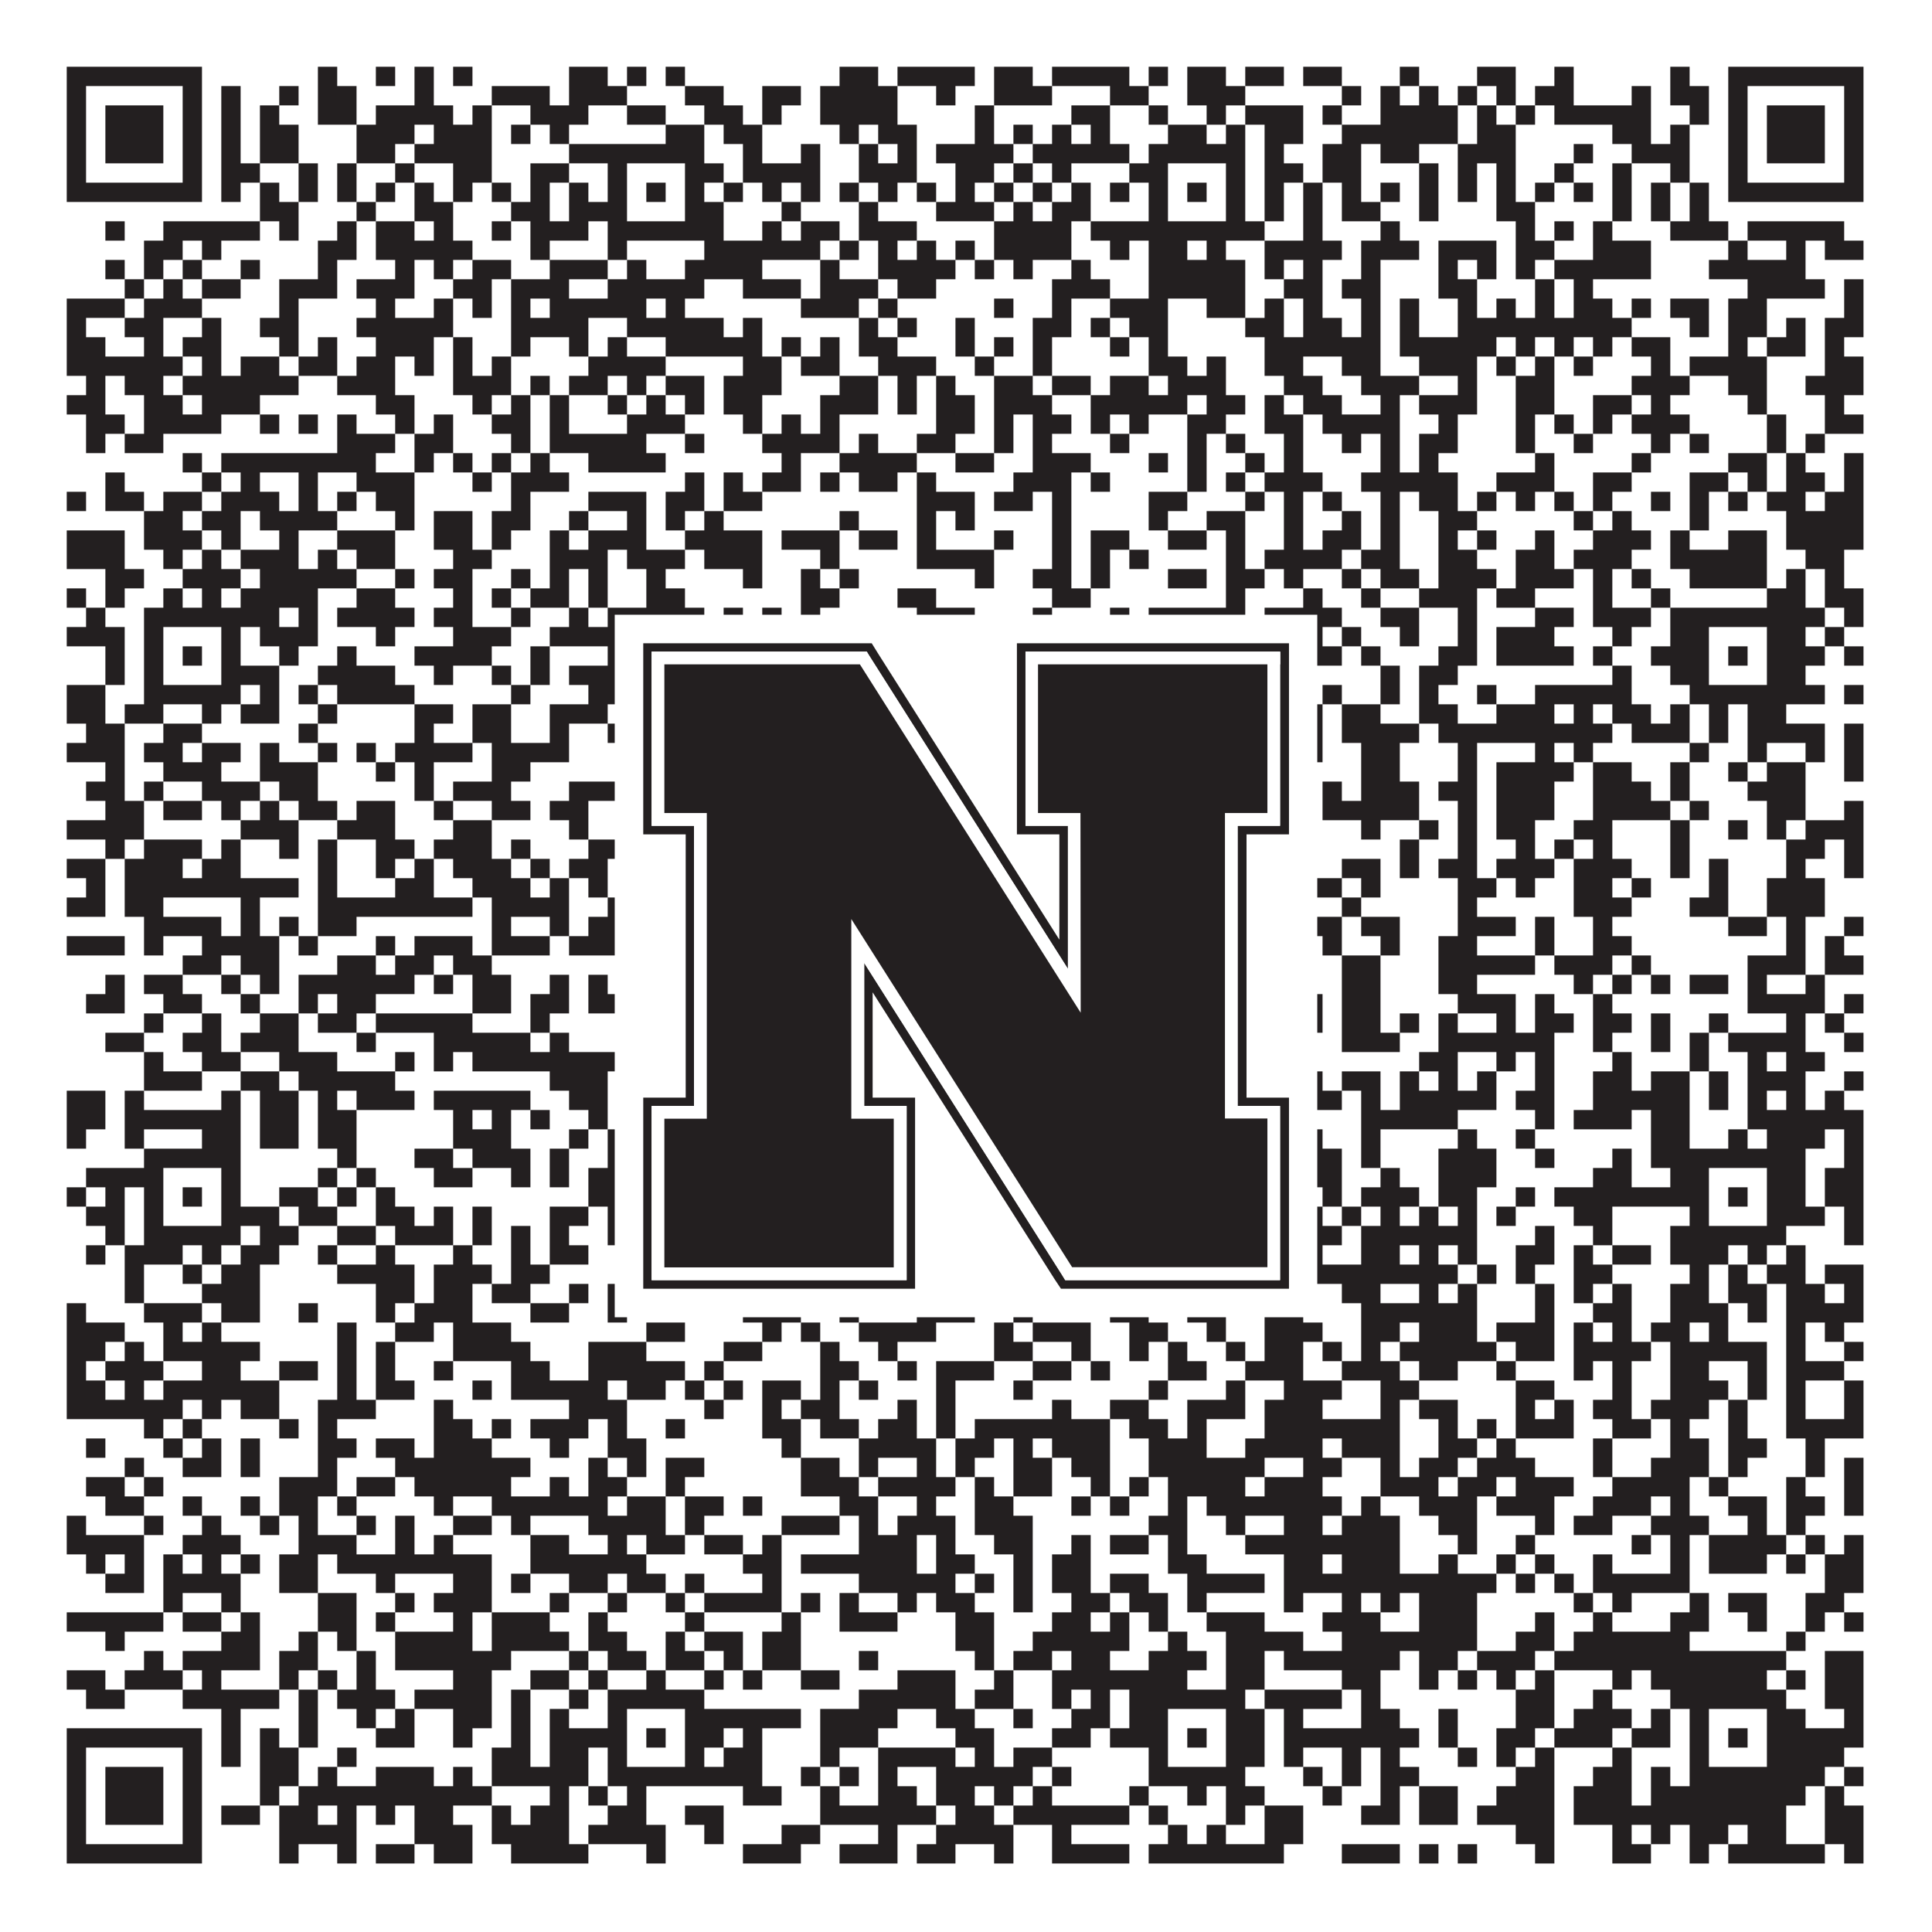 <?xml version="1.0"?>
<svg xmlns="http://www.w3.org/2000/svg" xmlns:xlink="http://www.w3.org/1999/xlink" version="1.1" width="1100px" height="1100px" viewBox="0 0 1100 1100"><rect x="0" y="0" width="1100" height="1100" fill="#ffffff" fill-opacity="1"/><path fill="#231f20" fill-opacity="1" d="M38,38L115,38L115,49L38,49ZM181,38L192,38L192,49L181,49ZM214,38L225,38L225,49L214,49ZM236,38L247,38L247,49L236,49ZM258,38L269,38L269,49L258,49ZM324,38L346,38L346,49L324,49ZM357,38L368,38L368,49L357,49ZM379,38L390,38L390,49L379,49ZM478,38L500,38L500,49L478,49ZM511,38L555,38L555,49L511,49ZM566,38L588,38L588,49L566,49ZM599,38L643,38L643,49L599,49ZM654,38L665,38L665,49L654,49ZM676,38L698,38L698,49L676,49ZM709,38L731,38L731,49L709,49ZM742,38L764,38L764,49L742,49ZM797,38L808,38L808,49L797,49ZM841,38L863,38L863,49L841,49ZM885,38L896,38L896,49L885,49ZM951,38L962,38L962,49L951,49ZM984,38L1061,38L1061,49L984,49ZM38,49L49,49L49,60L38,60ZM104,49L115,49L115,60L104,60ZM126,49L137,49L137,60L126,60ZM159,49L170,49L170,60L159,60ZM181,49L203,49L203,60L181,60ZM236,49L247,49L247,60L236,60ZM280,49L313,49L313,60L280,60ZM324,49L357,49L357,60L324,60ZM390,49L412,49L412,60L390,60ZM434,49L456,49L456,60L434,60ZM467,49L511,49L511,60L467,60ZM533,49L544,49L544,60L533,60ZM566,49L599,49L599,60L566,60ZM632,49L654,49L654,60L632,60ZM676,49L709,49L709,60L676,60ZM764,49L775,49L775,60L764,60ZM786,49L797,49L797,60L786,60ZM808,49L819,49L819,60L808,60ZM830,49L841,49L841,60L830,60ZM852,49L863,49L863,60L852,60ZM874,49L896,49L896,60L874,60ZM929,49L940,49L940,60L929,60ZM951,49L973,49L973,60L951,60ZM984,49L995,49L995,60L984,60ZM1050,49L1061,49L1061,60L1050,60ZM38,60L49,60L49,71L38,71ZM60,60L93,60L93,71L60,71ZM104,60L115,60L115,71L104,71ZM126,60L137,60L137,71L126,71ZM148,60L159,60L159,71L148,71ZM181,60L203,60L203,71L181,71ZM214,60L258,60L258,71L214,71ZM269,60L280,60L280,71L269,71ZM302,60L335,60L335,71L302,71ZM357,60L379,60L379,71L357,71ZM401,60L423,60L423,71L401,71ZM434,60L445,60L445,71L434,71ZM467,60L511,60L511,71L467,71ZM555,60L566,60L566,71L555,71ZM610,60L632,60L632,71L610,71ZM654,60L665,60L665,71L654,71ZM687,60L698,60L698,71L687,71ZM709,60L742,60L742,71L709,71ZM753,60L764,60L764,71L753,71ZM786,60L830,60L830,71L786,71ZM841,60L852,60L852,71L841,71ZM863,60L874,60L874,71L863,71ZM885,60L940,60L940,71L885,71ZM962,60L973,60L973,71L962,71ZM984,60L995,60L995,71L984,71ZM1006,60L1039,60L1039,71L1006,71ZM1050,60L1061,60L1061,71L1050,71ZM38,71L49,71L49,82L38,82ZM60,71L93,71L93,82L60,82ZM104,71L115,71L115,82L104,82ZM126,71L137,71L137,82L126,82ZM148,71L170,71L170,82L148,82ZM203,71L236,71L236,82L203,82ZM247,71L280,71L280,82L247,82ZM291,71L302,71L302,82L291,82ZM313,71L324,71L324,82L313,82ZM379,71L401,71L401,82L379,82ZM412,71L434,71L434,82L412,82ZM478,71L489,71L489,82L478,82ZM500,71L522,71L522,82L500,82ZM555,71L566,71L566,82L555,82ZM577,71L588,71L588,82L577,82ZM599,71L610,71L610,82L599,82ZM621,71L632,71L632,82L621,82ZM665,71L687,71L687,82L665,82ZM698,71L709,71L709,82L698,82ZM720,71L742,71L742,82L720,82ZM764,71L830,71L830,82L764,82ZM841,71L863,71L863,82L841,82ZM918,71L940,71L940,82L918,82ZM951,71L962,71L962,82L951,82ZM984,71L995,71L995,82L984,82ZM1006,71L1039,71L1039,82L1006,82ZM1050,71L1061,71L1061,82L1050,82ZM38,82L49,82L49,93L38,93ZM60,82L93,82L93,93L60,93ZM104,82L115,82L115,93L104,93ZM126,82L137,82L137,93L126,93ZM148,82L170,82L170,93L148,93ZM203,82L225,82L225,93L203,93ZM236,82L280,82L280,93L236,93ZM324,82L401,82L401,93L324,93ZM423,82L434,82L434,93L423,93ZM456,82L467,82L467,93L456,93ZM489,82L500,82L500,93L489,93ZM511,82L522,82L522,93L511,93ZM533,82L577,82L577,93L533,93ZM588,82L643,82L643,93L588,93ZM654,82L709,82L709,93L654,93ZM720,82L731,82L731,93L720,93ZM753,82L775,82L775,93L753,93ZM786,82L808,82L808,93L786,93ZM830,82L863,82L863,93L830,93ZM896,82L907,82L907,93L896,93ZM929,82L962,82L962,93L929,93ZM984,82L995,82L995,93L984,93ZM1006,82L1039,82L1039,93L1006,93ZM1050,82L1061,82L1061,93L1050,93ZM38,93L49,93L49,104L38,104ZM104,93L115,93L115,104L104,104ZM126,93L148,93L148,104L126,104ZM170,93L181,93L181,104L170,104ZM192,93L203,93L203,104L192,104ZM225,93L236,93L236,104L225,104ZM258,93L280,93L280,104L258,104ZM302,93L324,93L324,104L302,104ZM346,93L357,93L357,104L346,104ZM390,93L412,93L412,104L390,104ZM423,93L467,93L467,104L423,104ZM489,93L522,93L522,104L489,104ZM544,93L566,93L566,104L544,104ZM577,93L588,93L588,104L577,104ZM599,93L610,93L610,104L599,104ZM643,93L665,93L665,104L643,104ZM698,93L709,93L709,104L698,104ZM720,93L742,93L742,104L720,104ZM753,93L775,93L775,104L753,104ZM808,93L819,93L819,104L808,104ZM830,93L841,93L841,104L830,104ZM852,93L863,93L863,104L852,104ZM885,93L896,93L896,104L885,104ZM918,93L929,93L929,104L918,104ZM951,93L962,93L962,104L951,104ZM984,93L995,93L995,104L984,104ZM1050,93L1061,93L1061,104L1050,104ZM38,104L115,104L115,115L38,115ZM126,104L137,104L137,115L126,115ZM148,104L159,104L159,115L148,115ZM170,104L181,104L181,115L170,115ZM192,104L203,104L203,115L192,115ZM214,104L225,104L225,115L214,115ZM236,104L247,104L247,115L236,115ZM258,104L269,104L269,115L258,115ZM280,104L291,104L291,115L280,115ZM302,104L313,104L313,115L302,115ZM324,104L335,104L335,115L324,115ZM346,104L357,104L357,115L346,115ZM368,104L379,104L379,115L368,115ZM390,104L401,104L401,115L390,115ZM412,104L423,104L423,115L412,115ZM434,104L445,104L445,115L434,115ZM456,104L467,104L467,115L456,115ZM478,104L489,104L489,115L478,115ZM500,104L511,104L511,115L500,115ZM522,104L533,104L533,115L522,115ZM544,104L555,104L555,115L544,115ZM566,104L577,104L577,115L566,115ZM588,104L599,104L599,115L588,115ZM610,104L621,104L621,115L610,115ZM632,104L643,104L643,115L632,115ZM654,104L665,104L665,115L654,115ZM676,104L687,104L687,115L676,115ZM698,104L709,104L709,115L698,115ZM720,104L731,104L731,115L720,115ZM742,104L753,104L753,115L742,115ZM764,104L775,104L775,115L764,115ZM786,104L797,104L797,115L786,115ZM808,104L819,104L819,115L808,115ZM830,104L841,104L841,115L830,115ZM852,104L863,104L863,115L852,115ZM874,104L885,104L885,115L874,115ZM896,104L907,104L907,115L896,115ZM918,104L929,104L929,115L918,115ZM940,104L951,104L951,115L940,115ZM962,104L973,104L973,115L962,115ZM984,104L1061,104L1061,115L984,115ZM148,115L170,115L170,126L148,126ZM203,115L214,115L214,126L203,126ZM236,115L258,115L258,126L236,126ZM291,115L313,115L313,126L291,126ZM324,115L357,115L357,126L324,126ZM390,115L412,115L412,126L390,126ZM445,115L456,115L456,126L445,126ZM489,115L500,115L500,126L489,126ZM533,115L566,115L566,126L533,126ZM577,115L588,115L588,126L577,126ZM599,115L621,115L621,126L599,126ZM654,115L665,115L665,126L654,126ZM698,115L709,115L709,126L698,126ZM720,115L731,115L731,126L720,126ZM742,115L753,115L753,126L742,126ZM764,115L786,115L786,126L764,126ZM808,115L819,115L819,126L808,126ZM852,115L874,115L874,126L852,126ZM918,115L929,115L929,126L918,126ZM940,115L951,115L951,126L940,126ZM962,115L973,115L973,126L962,126ZM60,126L71,126L71,137L60,137ZM93,126L148,126L148,137L93,137ZM159,126L170,126L170,137L159,137ZM192,126L203,126L203,137L192,137ZM214,126L236,126L236,137L214,137ZM247,126L258,126L258,137L247,137ZM280,126L291,126L291,137L280,137ZM302,126L335,126L335,137L302,137ZM346,126L412,126L412,137L346,137ZM434,126L445,126L445,137L434,137ZM456,126L478,126L478,137L456,137ZM489,126L522,126L522,137L489,137ZM566,126L610,126L610,137L566,137ZM621,126L720,126L720,137L621,137ZM742,126L753,126L753,137L742,137ZM786,126L797,126L797,137L786,137ZM863,126L874,126L874,137L863,137ZM885,126L896,126L896,137L885,137ZM907,126L918,126L918,137L907,137ZM951,126L984,126L984,137L951,137ZM995,126L1050,126L1050,137L995,137ZM82,137L104,137L104,148L82,148ZM115,137L126,137L126,148L115,148ZM181,137L203,137L203,148L181,148ZM214,137L269,137L269,148L214,148ZM302,137L313,137L313,148L302,148ZM346,137L357,137L357,148L346,148ZM401,137L467,137L467,148L401,148ZM478,137L489,137L489,148L478,148ZM500,137L511,137L511,148L500,148ZM522,137L533,137L533,148L522,148ZM544,137L555,137L555,148L544,148ZM566,137L610,137L610,148L566,148ZM632,137L643,137L643,148L632,148ZM654,137L676,137L676,148L654,148ZM687,137L698,137L698,148L687,148ZM720,137L764,137L764,148L720,148ZM775,137L808,137L808,148L775,148ZM819,137L852,137L852,148L819,148ZM863,137L885,137L885,148L863,148ZM907,137L940,137L940,148L907,148ZM984,137L995,137L995,148L984,148ZM1017,137L1028,137L1028,148L1017,148ZM1039,137L1061,137L1061,148L1039,148ZM60,148L71,148L71,159L60,159ZM82,148L93,148L93,159L82,159ZM104,148L115,148L115,159L104,159ZM137,148L148,148L148,159L137,159ZM181,148L192,148L192,159L181,159ZM225,148L236,148L236,159L225,159ZM247,148L258,148L258,159L247,159ZM269,148L291,148L291,159L269,159ZM313,148L346,148L346,159L313,159ZM357,148L368,148L368,159L357,159ZM390,148L434,148L434,159L390,159ZM467,148L478,148L478,159L467,159ZM500,148L544,148L544,159L500,159ZM555,148L566,148L566,159L555,159ZM577,148L588,148L588,159L577,159ZM610,148L621,148L621,159L610,159ZM654,148L709,148L709,159L654,159ZM720,148L731,148L731,159L720,159ZM742,148L753,148L753,159L742,159ZM775,148L786,148L786,159L775,159ZM819,148L830,148L830,159L819,159ZM841,148L852,148L852,159L841,159ZM863,148L874,148L874,159L863,159ZM885,148L940,148L940,159L885,159ZM973,148L1028,148L1028,159L973,159ZM71,159L82,159L82,170L71,170ZM93,159L104,159L104,170L93,170ZM115,159L137,159L137,170L115,170ZM159,159L192,159L192,170L159,170ZM203,159L236,159L236,170L203,170ZM258,159L280,159L280,170L258,170ZM291,159L324,159L324,170L291,170ZM346,159L401,159L401,170L346,170ZM423,159L456,159L456,170L423,170ZM467,159L500,159L500,170L467,170ZM511,159L533,159L533,170L511,170ZM599,159L632,159L632,170L599,170ZM654,159L709,159L709,170L654,170ZM731,159L753,159L753,170L731,170ZM764,159L786,159L786,170L764,170ZM819,159L841,159L841,170L819,170ZM874,159L885,159L885,170L874,170ZM896,159L907,159L907,170L896,170ZM995,159L1039,159L1039,170L995,170ZM1050,159L1061,159L1061,170L1050,170ZM38,170L71,170L71,181L38,181ZM82,170L115,170L115,181L82,181ZM159,170L170,170L170,181L159,181ZM214,170L225,170L225,181L214,181ZM247,170L258,170L258,181L247,181ZM269,170L280,170L280,181L269,181ZM291,170L302,170L302,181L291,181ZM313,170L368,170L368,181L313,181ZM379,170L390,170L390,181L379,181ZM456,170L489,170L489,181L456,181ZM500,170L511,170L511,181L500,181ZM566,170L577,170L577,181L566,181ZM599,170L610,170L610,181L599,181ZM632,170L665,170L665,181L632,181ZM687,170L709,170L709,181L687,181ZM720,170L731,170L731,181L720,181ZM742,170L753,170L753,181L742,181ZM775,170L786,170L786,181L775,181ZM797,170L808,170L808,181L797,181ZM830,170L841,170L841,181L830,181ZM852,170L863,170L863,181L852,181ZM874,170L885,170L885,181L874,181ZM896,170L918,170L918,181L896,181ZM929,170L940,170L940,181L929,181ZM951,170L973,170L973,181L951,181ZM984,170L1006,170L1006,181L984,181ZM1050,170L1061,170L1061,181L1050,181ZM38,181L49,181L49,192L38,192ZM71,181L93,181L93,192L71,192ZM115,181L126,181L126,192L115,192ZM148,181L170,181L170,192L148,192ZM203,181L258,181L258,192L203,192ZM291,181L335,181L335,192L291,192ZM357,181L412,181L412,192L357,192ZM423,181L434,181L434,192L423,192ZM489,181L500,181L500,192L489,192ZM511,181L522,181L522,192L511,192ZM544,181L555,181L555,192L544,192ZM588,181L610,181L610,192L588,192ZM621,181L632,181L632,192L621,192ZM643,181L665,181L665,192L643,192ZM709,181L731,181L731,192L709,192ZM742,181L764,181L764,192L742,192ZM775,181L786,181L786,192L775,192ZM797,181L808,181L808,192L797,192ZM830,181L929,181L929,192L830,192ZM962,181L973,181L973,192L962,192ZM984,181L1006,181L1006,192L984,192ZM1017,181L1028,181L1028,192L1017,192ZM1039,181L1061,181L1061,192L1039,192ZM38,192L60,192L60,203L38,203ZM82,192L93,192L93,203L82,203ZM104,192L126,192L126,203L104,203ZM159,192L170,192L170,203L159,203ZM181,192L192,192L192,203L181,203ZM214,192L247,192L247,203L214,203ZM258,192L269,192L269,203L258,203ZM291,192L302,192L302,203L291,203ZM324,192L335,192L335,203L324,203ZM346,192L357,192L357,203L346,203ZM379,192L434,192L434,203L379,203ZM445,192L456,192L456,203L445,203ZM467,192L478,192L478,203L467,203ZM489,192L511,192L511,203L489,203ZM544,192L555,192L555,203L544,203ZM566,192L577,192L577,203L566,203ZM588,192L599,192L599,203L588,203ZM632,192L643,192L643,203L632,203ZM654,192L665,192L665,203L654,203ZM720,192L786,192L786,203L720,203ZM797,192L852,192L852,203L797,203ZM863,192L874,192L874,203L863,203ZM885,192L896,192L896,203L885,203ZM907,192L918,192L918,203L907,203ZM929,192L951,192L951,203L929,203ZM984,192L995,192L995,203L984,203ZM1006,192L1028,192L1028,203L1006,203ZM1039,192L1050,192L1050,203L1039,203ZM38,203L104,203L104,214L38,214ZM115,203L126,203L126,214L115,214ZM137,203L159,203L159,214L137,214ZM170,203L192,203L192,214L170,214ZM203,203L225,203L225,214L203,214ZM236,203L247,203L247,214L236,214ZM258,203L269,203L269,214L258,214ZM280,203L291,203L291,214L280,214ZM335,203L379,203L379,214L335,214ZM423,203L445,203L445,214L423,214ZM456,203L478,203L478,214L456,214ZM500,203L533,203L533,214L500,214ZM555,203L566,203L566,214L555,214ZM588,203L599,203L599,214L588,214ZM654,203L676,203L676,214L654,214ZM687,203L698,203L698,214L687,214ZM720,203L742,203L742,214L720,214ZM764,203L786,203L786,214L764,214ZM808,203L841,203L841,214L808,214ZM852,203L863,203L863,214L852,214ZM874,203L885,203L885,214L874,214ZM896,203L907,203L907,214L896,214ZM940,203L951,203L951,214L940,214ZM962,203L1006,203L1006,214L962,214ZM1039,203L1061,203L1061,214L1039,214ZM49,214L60,214L60,225L49,225ZM71,214L93,214L93,225L71,225ZM104,214L170,214L170,225L104,225ZM192,214L225,214L225,225L192,225ZM258,214L291,214L291,225L258,225ZM302,214L313,214L313,225L302,225ZM324,214L346,214L346,225L324,225ZM357,214L368,214L368,225L357,225ZM379,214L401,214L401,225L379,225ZM412,214L445,214L445,225L412,225ZM478,214L500,214L500,225L478,225ZM511,214L522,214L522,225L511,225ZM533,214L544,214L544,225L533,225ZM566,214L588,214L588,225L566,225ZM599,214L621,214L621,225L599,225ZM632,214L654,214L654,225L632,225ZM665,214L698,214L698,225L665,225ZM731,214L753,214L753,225L731,225ZM775,214L808,214L808,225L775,225ZM830,214L841,214L841,225L830,225ZM863,214L885,214L885,225L863,225ZM929,214L962,214L962,225L929,225ZM984,214L1006,214L1006,225L984,225ZM1028,214L1061,214L1061,225L1028,225ZM38,225L60,225L60,236L38,236ZM82,225L104,225L104,236L82,236ZM115,225L148,225L148,236L115,236ZM214,225L236,225L236,236L214,236ZM269,225L280,225L280,236L269,236ZM291,225L302,225L302,236L291,236ZM313,225L324,225L324,236L313,236ZM346,225L357,225L357,236L346,236ZM368,225L379,225L379,236L368,236ZM390,225L401,225L401,236L390,236ZM412,225L434,225L434,236L412,236ZM467,225L500,225L500,236L467,236ZM511,225L522,225L522,236L511,236ZM533,225L555,225L555,236L533,236ZM566,225L599,225L599,236L566,236ZM621,225L676,225L676,236L621,236ZM687,225L709,225L709,236L687,236ZM720,225L731,225L731,236L720,236ZM742,225L764,225L764,236L742,236ZM786,225L797,225L797,236L786,236ZM808,225L841,225L841,236L808,236ZM863,225L885,225L885,236L863,236ZM907,225L929,225L929,236L907,236ZM940,225L951,225L951,236L940,236ZM995,225L1006,225L1006,236L995,236ZM1039,225L1050,225L1050,236L1039,236ZM49,236L71,236L71,247L49,247ZM82,236L126,236L126,247L82,247ZM148,236L159,236L159,247L148,247ZM170,236L181,236L181,247L170,247ZM192,236L203,236L203,247L192,247ZM225,236L236,236L236,247L225,247ZM247,236L258,236L258,247L247,247ZM280,236L302,236L302,247L280,247ZM313,236L324,236L324,247L313,247ZM357,236L390,236L390,247L357,247ZM423,236L434,236L434,247L423,247ZM445,236L456,236L456,247L445,247ZM467,236L478,236L478,247L467,247ZM533,236L555,236L555,247L533,247ZM566,236L577,236L577,247L566,247ZM588,236L610,236L610,247L588,247ZM621,236L632,236L632,247L621,247ZM643,236L654,236L654,247L643,247ZM676,236L698,236L698,247L676,247ZM720,236L742,236L742,247L720,247ZM753,236L797,236L797,247L753,247ZM819,236L830,236L830,247L819,247ZM863,236L874,236L874,247L863,247ZM885,236L896,236L896,247L885,247ZM907,236L918,236L918,247L907,247ZM929,236L962,236L962,247L929,247ZM1006,236L1017,236L1017,247L1006,247ZM1039,236L1061,236L1061,247L1039,247ZM49,247L60,247L60,258L49,258ZM71,247L93,247L93,258L71,258ZM192,247L225,247L225,258L192,258ZM236,247L258,247L258,258L236,258ZM291,247L302,247L302,258L291,258ZM313,247L368,247L368,258L313,258ZM390,247L401,247L401,258L390,258ZM434,247L478,247L478,258L434,258ZM489,247L500,247L500,258L489,258ZM522,247L544,247L544,258L522,258ZM566,247L577,247L577,258L566,258ZM588,247L599,247L599,258L588,258ZM632,247L643,247L643,258L632,258ZM676,247L687,247L687,258L676,258ZM698,247L709,247L709,258L698,258ZM731,247L742,247L742,258L731,258ZM764,247L775,247L775,258L764,258ZM786,247L797,247L797,258L786,258ZM808,247L830,247L830,258L808,258ZM863,247L874,247L874,258L863,258ZM896,247L907,247L907,258L896,258ZM940,247L951,247L951,258L940,258ZM962,247L973,247L973,258L962,258ZM1006,247L1017,247L1017,258L1006,258ZM1028,247L1039,247L1039,258L1028,258ZM104,258L115,258L115,269L104,269ZM126,258L214,258L214,269L126,269ZM236,258L247,258L247,269L236,269ZM258,258L269,258L269,269L258,269ZM280,258L291,258L291,269L280,269ZM302,258L313,258L313,269L302,269ZM335,258L379,258L379,269L335,269ZM445,258L456,258L456,269L445,269ZM478,258L522,258L522,269L478,269ZM544,258L566,258L566,269L544,269ZM588,258L621,258L621,269L588,269ZM654,258L665,258L665,269L654,269ZM676,258L687,258L687,269L676,269ZM709,258L720,258L720,269L709,269ZM731,258L742,258L742,269L731,269ZM786,258L797,258L797,269L786,269ZM808,258L819,258L819,269L808,269ZM874,258L885,258L885,269L874,269ZM929,258L940,258L940,269L929,269ZM984,258L1006,258L1006,269L984,269ZM1017,258L1028,258L1028,269L1017,269ZM1050,258L1061,258L1061,269L1050,269ZM60,269L71,269L71,280L60,280ZM115,269L126,269L126,280L115,280ZM137,269L148,269L148,280L137,280ZM170,269L181,269L181,280L170,280ZM203,269L236,269L236,280L203,280ZM269,269L280,269L280,280L269,280ZM291,269L324,269L324,280L291,280ZM390,269L401,269L401,280L390,280ZM412,269L423,269L423,280L412,280ZM434,269L456,269L456,280L434,280ZM467,269L478,269L478,280L467,280ZM489,269L511,269L511,280L489,280ZM522,269L533,269L533,280L522,280ZM577,269L610,269L610,280L577,280ZM621,269L632,269L632,280L621,280ZM676,269L687,269L687,280L676,280ZM698,269L709,269L709,280L698,280ZM720,269L753,269L753,280L720,280ZM775,269L830,269L830,280L775,280ZM852,269L885,269L885,280L852,280ZM907,269L929,269L929,280L907,280ZM962,269L984,269L984,280L962,280ZM995,269L1006,269L1006,280L995,280ZM1017,269L1039,269L1039,280L1017,280ZM1050,269L1061,269L1061,280L1050,280ZM38,280L49,280L49,291L38,291ZM60,280L82,280L82,291L60,291ZM93,280L115,280L115,291L93,291ZM126,280L159,280L159,291L126,291ZM170,280L181,280L181,291L170,291ZM192,280L203,280L203,291L192,291ZM214,280L236,280L236,291L214,291ZM291,280L302,280L302,291L291,291ZM335,280L368,280L368,291L335,291ZM379,280L401,280L401,291L379,291ZM412,280L434,280L434,291L412,291ZM522,280L555,280L555,291L522,291ZM566,280L588,280L588,291L566,291ZM599,280L610,280L610,291L599,291ZM654,280L676,280L676,291L654,291ZM709,280L720,280L720,291L709,291ZM731,280L742,280L742,291L731,291ZM753,280L764,280L764,291L753,291ZM786,280L797,280L797,291L786,291ZM808,280L830,280L830,291L808,291ZM841,280L852,280L852,291L841,291ZM863,280L874,280L874,291L863,291ZM885,280L896,280L896,291L885,291ZM907,280L918,280L918,291L907,291ZM940,280L951,280L951,291L940,291ZM962,280L973,280L973,291L962,291ZM984,280L995,280L995,291L984,291ZM1006,280L1028,280L1028,291L1006,291ZM1039,280L1061,280L1061,291L1039,291ZM82,291L104,291L104,302L82,302ZM115,291L137,291L137,302L115,302ZM148,291L192,291L192,302L148,302ZM225,291L236,291L236,302L225,302ZM247,291L269,291L269,302L247,302ZM280,291L302,291L302,302L280,302ZM324,291L335,291L335,302L324,302ZM357,291L368,291L368,302L357,302ZM379,291L390,291L390,302L379,302ZM401,291L412,291L412,302L401,302ZM478,291L489,291L489,302L478,302ZM522,291L533,291L533,302L522,302ZM544,291L555,291L555,302L544,302ZM599,291L610,291L610,302L599,302ZM654,291L665,291L665,302L654,302ZM687,291L709,291L709,302L687,302ZM731,291L742,291L742,302L731,302ZM764,291L775,291L775,302L764,302ZM786,291L797,291L797,302L786,302ZM819,291L841,291L841,302L819,302ZM896,291L907,291L907,302L896,302ZM918,291L929,291L929,302L918,302ZM962,291L973,291L973,302L962,302ZM1017,291L1061,291L1061,302L1017,302ZM38,302L71,302L71,313L38,313ZM82,302L115,302L115,313L82,313ZM126,302L137,302L137,313L126,313ZM159,302L170,302L170,313L159,313ZM192,302L225,302L225,313L192,313ZM247,302L269,302L269,313L247,313ZM280,302L291,302L291,313L280,313ZM313,302L324,302L324,313L313,313ZM335,302L368,302L368,313L335,313ZM390,302L434,302L434,313L390,313ZM445,302L478,302L478,313L445,313ZM489,302L511,302L511,313L489,313ZM522,302L533,302L533,313L522,313ZM566,302L577,302L577,313L566,313ZM599,302L610,302L610,313L599,313ZM621,302L643,302L643,313L621,313ZM665,302L687,302L687,313L665,313ZM698,302L709,302L709,313L698,313ZM731,302L742,302L742,313L731,313ZM753,302L775,302L775,313L753,313ZM786,302L797,302L797,313L786,313ZM819,302L830,302L830,313L819,313ZM841,302L852,302L852,313L841,313ZM874,302L885,302L885,313L874,313ZM907,302L940,302L940,313L907,313ZM951,302L962,302L962,313L951,313ZM984,302L1006,302L1006,313L984,313ZM1017,302L1061,302L1061,313L1017,313ZM38,313L71,313L71,324L38,324ZM93,313L104,313L104,324L93,324ZM115,313L126,313L126,324L115,324ZM137,313L170,313L170,324L137,324ZM181,313L192,313L192,324L181,324ZM203,313L225,313L225,324L203,324ZM258,313L280,313L280,324L258,324ZM313,313L346,313L346,324L313,324ZM357,313L390,313L390,324L357,324ZM401,313L434,313L434,324L401,324ZM467,313L478,313L478,324L467,324ZM522,313L566,313L566,324L522,324ZM599,313L610,313L610,324L599,324ZM621,313L632,313L632,324L621,324ZM643,313L654,313L654,324L643,324ZM698,313L709,313L709,324L698,324ZM720,313L764,313L764,324L720,324ZM775,313L797,313L797,324L775,324ZM819,313L841,313L841,324L819,324ZM863,313L885,313L885,324L863,324ZM896,313L929,313L929,324L896,324ZM951,313L1006,313L1006,324L951,324ZM1028,313L1050,313L1050,324L1028,324ZM60,324L82,324L82,335L60,335ZM104,324L137,324L137,335L104,335ZM148,324L203,324L203,335L148,335ZM225,324L236,324L236,335L225,335ZM247,324L269,324L269,335L247,335ZM291,324L302,324L302,335L291,335ZM313,324L324,324L324,335L313,335ZM335,324L346,324L346,335L335,335ZM368,324L379,324L379,335L368,335ZM423,324L434,324L434,335L423,335ZM456,324L467,324L467,335L456,335ZM478,324L489,324L489,335L478,335ZM555,324L566,324L566,335L555,335ZM588,324L610,324L610,335L588,335ZM621,324L632,324L632,335L621,335ZM665,324L687,324L687,335L665,335ZM698,324L720,324L720,335L698,335ZM731,324L742,324L742,335L731,335ZM764,324L775,324L775,335L764,335ZM786,324L808,324L808,335L786,335ZM819,324L852,324L852,335L819,335ZM863,324L896,324L896,335L863,335ZM907,324L918,324L918,335L907,335ZM929,324L940,324L940,335L929,335ZM962,324L1006,324L1006,335L962,335ZM1017,324L1028,324L1028,335L1017,335ZM1039,324L1050,324L1050,335L1039,335ZM38,335L49,335L49,346L38,346ZM60,335L71,335L71,346L60,346ZM93,335L104,335L104,346L93,346ZM115,335L126,335L126,346L115,346ZM137,335L181,335L181,346L137,346ZM203,335L225,335L225,346L203,346ZM258,335L269,335L269,346L258,346ZM280,335L291,335L291,346L280,346ZM302,335L324,335L324,346L302,346ZM335,335L346,335L346,346L335,346ZM368,335L390,335L390,346L368,346ZM456,335L478,335L478,346L456,346ZM511,335L533,335L533,346L511,346ZM599,335L621,335L621,346L599,346ZM698,335L709,335L709,346L698,346ZM742,335L753,335L753,346L742,346ZM775,335L786,335L786,346L775,346ZM808,335L841,335L841,346L808,346ZM852,335L874,335L874,346L852,346ZM907,335L918,335L918,346L907,346ZM940,335L951,335L951,346L940,346ZM1006,335L1028,335L1028,346L1006,346ZM1039,335L1061,335L1061,346L1039,346ZM49,346L60,346L60,357L49,357ZM82,346L159,346L159,357L82,357ZM170,346L181,346L181,357L170,357ZM192,346L236,346L236,357L192,357ZM247,346L269,346L269,357L247,357ZM291,346L302,346L302,357L291,357ZM324,346L335,346L335,357L324,357ZM346,346L401,346L401,357L346,357ZM412,346L423,346L423,357L412,357ZM434,346L445,346L445,357L434,357ZM456,346L467,346L467,357L456,357ZM522,346L555,346L555,357L522,357ZM588,346L599,346L599,357L588,357ZM632,346L643,346L643,357L632,357ZM654,346L709,346L709,357L654,357ZM720,346L764,346L764,357L720,357ZM786,346L808,346L808,357L786,357ZM830,346L841,346L841,357L830,357ZM874,346L896,346L896,357L874,357ZM907,346L940,346L940,357L907,357ZM951,346L1039,346L1039,357L951,357ZM1050,346L1061,346L1061,357L1050,357ZM38,357L71,357L71,368L38,368ZM82,357L93,357L93,368L82,368ZM126,357L137,357L137,368L126,368ZM148,357L181,357L181,368L148,368ZM214,357L225,357L225,368L214,368ZM258,357L291,357L291,368L258,368ZM313,357L357,357L357,368L313,368ZM390,357L401,357L401,368L390,368ZM434,357L456,357L456,368L434,368ZM533,357L544,357L544,368L533,368ZM555,357L621,357L621,368L555,368ZM632,357L665,357L665,368L632,368ZM698,357L709,357L709,368L698,368ZM720,357L731,357L731,368L720,368ZM742,357L753,357L753,368L742,368ZM764,357L775,357L775,368L764,368ZM797,357L808,357L808,368L797,368ZM830,357L841,357L841,368L830,368ZM852,357L885,357L885,368L852,368ZM918,357L929,357L929,368L918,368ZM951,357L973,357L973,368L951,368ZM1006,357L1028,357L1028,368L1006,368ZM1039,357L1050,357L1050,368L1039,368ZM60,368L71,368L71,379L60,379ZM82,368L93,368L93,379L82,379ZM104,368L115,368L115,379L104,379ZM126,368L137,368L137,379L126,379ZM159,368L170,368L170,379L159,379ZM192,368L203,368L203,379L192,379ZM236,368L280,368L280,379L236,379ZM302,368L313,368L313,379L302,379ZM346,368L357,368L357,379L346,379ZM368,368L379,368L379,379L368,379ZM390,368L412,368L412,379L390,379ZM423,368L434,368L434,379L423,379ZM445,368L456,368L456,379L445,379ZM467,368L489,368L489,379L467,379ZM500,368L533,368L533,379L500,379ZM544,368L599,368L599,379L544,379ZM632,368L643,368L643,379L632,379ZM654,368L665,368L665,379L654,379ZM676,368L687,368L687,379L676,379ZM698,368L709,368L709,379L698,379ZM731,368L764,368L764,379L731,379ZM775,368L786,368L786,379L775,379ZM819,368L841,368L841,379L819,379ZM852,368L896,368L896,379L852,379ZM907,368L918,368L918,379L907,379ZM940,368L973,368L973,379L940,379ZM984,368L995,368L995,379L984,379ZM1006,368L1039,368L1039,379L1006,379ZM1050,368L1061,368L1061,379L1050,379ZM60,379L71,379L71,390L60,390ZM82,379L93,379L93,390L82,390ZM126,379L159,379L159,390L126,390ZM181,379L225,379L225,390L181,390ZM247,379L258,379L258,390L247,390ZM280,379L291,379L291,390L280,390ZM302,379L313,379L313,390L302,390ZM324,379L357,379L357,390L324,390ZM390,379L401,379L401,390L390,390ZM412,379L423,379L423,390L412,390ZM456,379L467,379L467,390L456,390ZM478,379L489,379L489,390L478,390ZM511,379L533,379L533,390L511,390ZM577,379L610,379L610,390L577,390ZM621,379L665,379L665,390L621,390ZM698,379L709,379L709,390L698,390ZM720,379L731,379L731,390L720,390ZM786,379L797,379L797,390L786,390ZM808,379L830,379L830,390L808,390ZM918,379L929,379L929,390L918,390ZM951,379L973,379L973,390L951,390ZM1006,379L1028,379L1028,390L1006,390ZM38,390L60,390L60,401L38,401ZM82,390L137,390L137,401L82,401ZM148,390L159,390L159,401L148,401ZM170,390L181,390L181,401L170,401ZM192,390L236,390L236,401L192,401ZM291,390L302,390L302,401L291,401ZM335,390L423,390L423,401L335,401ZM434,390L456,390L456,401L434,401ZM500,390L511,390L511,401L500,401ZM522,390L533,390L533,401L522,401ZM544,390L566,390L566,401L544,401ZM588,390L599,390L599,401L588,401ZM643,390L709,390L709,401L643,401ZM720,390L731,390L731,401L720,401ZM753,390L764,390L764,401L753,401ZM786,390L797,390L797,401L786,401ZM808,390L819,390L819,401L808,401ZM841,390L852,390L852,401L841,401ZM874,390L929,390L929,401L874,401ZM962,390L1039,390L1039,401L962,401ZM1050,390L1061,390L1061,401L1050,401ZM38,401L60,401L60,412L38,412ZM71,401L93,401L93,412L71,412ZM115,401L126,401L126,412L115,412ZM137,401L159,401L159,412L137,412ZM181,401L192,401L192,412L181,412ZM236,401L258,401L258,412L236,412ZM269,401L291,401L291,412L269,412ZM313,401L346,401L346,412L313,412ZM357,401L379,401L379,412L357,412ZM423,401L434,401L434,412L423,412ZM456,401L489,401L489,412L456,412ZM610,401L621,401L621,412L610,412ZM632,401L643,401L643,412L632,412ZM654,401L665,401L665,412L654,412ZM676,401L720,401L720,412L676,412ZM742,401L753,401L753,412L742,412ZM764,401L786,401L786,412L764,412ZM808,401L830,401L830,412L808,412ZM852,401L885,401L885,412L852,412ZM896,401L907,401L907,412L896,412ZM918,401L940,401L940,412L918,412ZM951,401L962,401L962,412L951,412ZM973,401L984,401L984,412L973,412ZM995,401L1017,401L1017,412L995,412ZM49,412L71,412L71,423L49,423ZM93,412L115,412L115,423L93,423ZM170,412L181,412L181,423L170,423ZM236,412L247,412L247,423L236,423ZM269,412L291,412L291,423L269,423ZM313,412L324,412L324,423L313,423ZM346,412L357,412L357,423L346,423ZM390,412L401,412L401,423L390,423ZM423,412L434,412L434,423L423,423ZM456,412L478,412L478,423L456,423ZM511,412L522,412L522,423L511,423ZM544,412L555,412L555,423L544,423ZM577,412L610,412L610,423L577,423ZM621,412L632,412L632,423L621,423ZM643,412L654,412L654,423L643,423ZM676,412L687,412L687,423L676,423ZM698,412L720,412L720,423L698,423ZM731,412L753,412L753,423L731,423ZM764,412L808,412L808,423L764,423ZM819,412L918,412L918,423L819,423ZM929,412L962,412L962,423L929,423ZM973,412L984,412L984,423L973,423ZM995,412L1039,412L1039,423L995,423ZM1050,412L1061,412L1061,423L1050,423ZM38,423L71,423L71,434L38,434ZM82,423L104,423L104,434L82,434ZM115,423L137,423L137,434L115,434ZM148,423L159,423L159,434L148,434ZM181,423L192,423L192,434L181,434ZM203,423L214,423L214,434L203,434ZM225,423L269,423L269,434L225,434ZM280,423L324,423L324,434L280,434ZM390,423L423,423L423,434L390,434ZM434,423L445,423L445,434L434,434ZM456,423L489,423L489,434L456,434ZM522,423L533,423L533,434L522,434ZM544,423L577,423L577,434L544,434ZM588,423L610,423L610,434L588,434ZM621,423L632,423L632,434L621,434ZM643,423L654,423L654,434L643,434ZM676,423L687,423L687,434L676,434ZM698,423L709,423L709,434L698,434ZM720,423L731,423L731,434L720,434ZM742,423L753,423L753,434L742,434ZM775,423L797,423L797,434L775,434ZM830,423L841,423L841,434L830,434ZM874,423L885,423L885,434L874,434ZM896,423L907,423L907,434L896,434ZM962,423L973,423L973,434L962,434ZM995,423L1006,423L1006,434L995,434ZM1028,423L1039,423L1039,434L1028,434ZM1050,423L1061,423L1061,434L1050,434ZM60,434L71,434L71,445L60,445ZM93,434L126,434L126,445L93,445ZM148,434L181,434L181,445L148,445ZM214,434L225,434L225,445L214,445ZM236,434L247,434L247,445L236,445ZM280,434L302,434L302,445L280,445ZM357,434L368,434L368,445L357,445ZM390,434L401,434L401,445L390,445ZM412,434L434,434L434,445L412,445ZM445,434L456,434L456,445L445,445ZM478,434L500,434L500,445L478,445ZM511,434L544,434L544,445L511,445ZM555,434L632,434L632,445L555,445ZM643,434L654,434L654,445L643,445ZM665,434L676,434L676,445L665,445ZM698,434L720,434L720,445L698,445ZM731,434L742,434L742,445L731,445ZM775,434L797,434L797,445L775,445ZM830,434L841,434L841,445L830,445ZM852,434L896,434L896,445L852,445ZM907,434L929,434L929,445L907,445ZM951,434L962,434L962,445L951,445ZM984,434L995,434L995,445L984,445ZM1006,434L1028,434L1028,445L1006,445ZM1050,434L1061,434L1061,445L1050,445ZM49,445L71,445L71,456L49,456ZM82,445L93,445L93,456L82,456ZM115,445L148,445L148,456L115,456ZM159,445L181,445L181,456L159,456ZM236,445L247,445L247,456L236,456ZM258,445L291,445L291,456L258,456ZM324,445L357,445L357,456L324,456ZM368,445L379,445L379,456L368,456ZM401,445L500,445L500,456L401,456ZM511,445L533,445L533,456L511,456ZM555,445L588,445L588,456L555,456ZM610,445L632,445L632,456L610,456ZM643,445L665,445L665,456L643,456ZM720,445L742,445L742,456L720,456ZM753,445L764,445L764,456L753,456ZM775,445L808,445L808,456L775,456ZM819,445L841,445L841,456L819,456ZM852,445L885,445L885,456L852,456ZM907,445L940,445L940,456L907,456ZM951,445L962,445L962,456L951,456ZM995,445L1028,445L1028,456L995,456ZM60,456L82,456L82,467L60,467ZM93,456L115,456L115,467L93,467ZM126,456L137,456L137,467L126,467ZM148,456L159,456L159,467L148,467ZM170,456L192,456L192,467L170,467ZM203,456L225,456L225,467L203,467ZM247,456L258,456L258,467L247,467ZM280,456L302,456L302,467L280,467ZM313,456L335,456L335,467L313,467ZM357,456L379,456L379,467L357,467ZM390,456L412,456L412,467L390,467ZM423,456L456,456L456,467L423,467ZM500,456L511,456L511,467L500,467ZM544,456L588,456L588,467L544,467ZM610,456L632,456L632,467L610,467ZM643,456L676,456L676,467L643,467ZM687,456L698,456L698,467L687,467ZM720,456L742,456L742,467L720,467ZM753,456L808,456L808,467L753,467ZM830,456L841,456L841,467L830,467ZM852,456L885,456L885,467L852,467ZM907,456L951,456L951,467L907,467ZM962,456L973,456L973,467L962,467ZM1006,456L1028,456L1028,467L1006,467ZM1050,456L1061,456L1061,467L1050,467ZM38,467L82,467L82,478L38,478ZM137,467L170,467L170,478L137,478ZM192,467L225,467L225,478L192,478ZM258,467L280,467L280,478L258,478ZM324,467L335,467L335,478L324,478ZM368,467L390,467L390,478L368,478ZM423,467L445,467L445,478L423,478ZM456,467L467,467L467,478L456,478ZM478,467L500,467L500,478L478,478ZM522,467L533,467L533,478L522,478ZM566,467L577,467L577,478L566,478ZM632,467L654,467L654,478L632,478ZM665,467L676,467L676,478L665,478ZM720,467L742,467L742,478L720,478ZM775,467L786,467L786,478L775,478ZM808,467L819,467L819,478L808,478ZM830,467L841,467L841,478L830,478ZM852,467L874,467L874,478L852,478ZM896,467L918,467L918,478L896,478ZM951,467L962,467L962,478L951,478ZM984,467L995,467L995,478L984,478ZM1006,467L1017,467L1017,478L1006,478ZM1028,467L1061,467L1061,478L1028,478ZM60,478L71,478L71,489L60,489ZM82,478L115,478L115,489L82,489ZM126,478L137,478L137,489L126,489ZM159,478L170,478L170,489L159,489ZM181,478L192,478L192,489L181,489ZM214,478L236,478L236,489L214,489ZM247,478L280,478L280,489L247,489ZM291,478L302,478L302,489L291,489ZM335,478L368,478L368,489L335,489ZM379,478L390,478L390,489L379,489ZM423,478L467,478L467,489L423,489ZM489,478L500,478L500,489L489,489ZM511,478L555,478L555,489L511,489ZM588,478L610,478L610,489L588,489ZM632,478L643,478L643,489L632,489ZM654,478L665,478L665,489L654,489ZM676,478L687,478L687,489L676,489ZM698,478L709,478L709,489L698,489ZM797,478L808,478L808,489L797,489ZM830,478L841,478L841,489L830,489ZM863,478L874,478L874,489L863,489ZM885,478L896,478L896,489L885,489ZM907,478L918,478L918,489L907,489ZM951,478L962,478L962,489L951,489ZM1017,478L1039,478L1039,489L1017,489ZM1050,478L1061,478L1061,489L1050,489ZM38,489L60,489L60,500L38,500ZM71,489L104,489L104,500L71,500ZM115,489L137,489L137,500L115,500ZM181,489L192,489L192,500L181,500ZM214,489L225,489L225,500L214,500ZM236,489L247,489L247,500L236,500ZM258,489L291,489L291,500L258,500ZM302,489L313,489L313,500L302,500ZM324,489L346,489L346,500L324,500ZM368,489L379,489L379,500L368,500ZM412,489L456,489L456,500L412,500ZM467,489L489,489L489,500L467,500ZM511,489L522,489L522,500L511,500ZM544,489L555,489L555,500L544,500ZM566,489L577,489L577,500L566,500ZM588,489L621,489L621,500L588,500ZM632,489L643,489L643,500L632,500ZM654,489L665,489L665,500L654,500ZM676,489L698,489L698,500L676,500ZM720,489L742,489L742,500L720,500ZM764,489L786,489L786,500L764,500ZM797,489L808,489L808,500L797,500ZM819,489L841,489L841,500L819,500ZM852,489L885,489L885,500L852,500ZM896,489L929,489L929,500L896,500ZM951,489L962,489L962,500L951,500ZM973,489L984,489L984,500L973,500ZM1017,489L1028,489L1028,500L1017,500ZM1050,489L1061,489L1061,500L1050,500ZM49,500L60,500L60,511L49,511ZM71,500L170,500L170,511L71,511ZM181,500L192,500L192,511L181,511ZM225,500L247,500L247,511L225,511ZM269,500L302,500L302,511L269,511ZM313,500L324,500L324,511L313,511ZM335,500L346,500L346,511L335,511ZM357,500L379,500L379,511L357,511ZM390,500L401,500L401,511L390,511ZM434,500L467,500L467,511L434,511ZM478,500L489,500L489,511L478,511ZM522,500L588,500L588,511L522,511ZM599,500L610,500L610,511L599,511ZM643,500L654,500L654,511L643,511ZM665,500L687,500L687,511L665,511ZM698,500L709,500L709,511L698,511ZM720,500L764,500L764,511L720,511ZM775,500L786,500L786,511L775,511ZM830,500L852,500L852,511L830,511ZM863,500L874,500L874,511L863,511ZM896,500L918,500L918,511L896,511ZM929,500L940,500L940,511L929,511ZM973,500L984,500L984,511L973,511ZM1006,500L1039,500L1039,511L1006,511ZM38,511L60,511L60,522L38,522ZM71,511L93,511L93,522L71,522ZM137,511L148,511L148,522L137,522ZM181,511L269,511L269,522L181,522ZM280,511L324,511L324,522L280,522ZM346,511L357,511L357,522L346,522ZM368,511L390,511L390,522L368,522ZM412,511L423,511L423,522L412,522ZM434,511L445,511L445,522L434,522ZM456,511L478,511L478,522L456,522ZM489,511L511,511L511,522L489,522ZM522,511L555,511L555,522L522,522ZM588,511L654,511L654,522L588,522ZM676,511L687,511L687,522L676,522ZM698,511L709,511L709,522L698,522ZM720,511L742,511L742,522L720,522ZM764,511L775,511L775,522L764,522ZM830,511L841,511L841,522L830,522ZM896,511L929,511L929,522L896,522ZM962,511L984,511L984,522L962,522ZM1006,511L1039,511L1039,522L1006,522ZM82,522L126,522L126,533L82,533ZM137,522L148,522L148,533L137,533ZM159,522L170,522L170,533L159,533ZM181,522L203,522L203,533L181,533ZM280,522L291,522L291,533L280,533ZM313,522L324,522L324,533L313,533ZM335,522L368,522L368,533L335,533ZM379,522L390,522L390,533L379,533ZM423,522L434,522L434,533L423,533ZM456,522L467,522L467,533L456,533ZM489,522L522,522L522,533L489,533ZM533,522L544,522L544,533L533,533ZM555,522L566,522L566,533L555,533ZM610,522L621,522L621,533L610,533ZM643,522L698,522L698,533L643,533ZM742,522L764,522L764,533L742,533ZM775,522L797,522L797,533L775,533ZM830,522L863,522L863,533L830,533ZM874,522L885,522L885,533L874,533ZM907,522L918,522L918,533L907,533ZM984,522L1006,522L1006,533L984,533ZM1017,522L1028,522L1028,533L1017,533ZM1050,522L1061,522L1061,533L1050,533ZM38,533L71,533L71,544L38,544ZM82,533L93,533L93,544L82,544ZM115,533L159,533L159,544L115,544ZM170,533L181,533L181,544L170,544ZM214,533L225,533L225,544L214,544ZM236,533L269,533L269,544L236,544ZM280,533L313,533L313,544L280,544ZM324,533L379,533L379,544L324,544ZM401,533L423,533L423,544L401,544ZM445,533L467,533L467,544L445,544ZM478,533L500,533L500,544L478,544ZM511,533L522,533L522,544L511,544ZM533,533L544,533L544,544L533,544ZM566,533L577,533L577,544L566,544ZM588,533L632,533L632,544L588,544ZM654,533L665,533L665,544L654,544ZM720,533L731,533L731,544L720,544ZM753,533L764,533L764,544L753,544ZM786,533L797,533L797,544L786,544ZM819,533L841,533L841,544L819,544ZM874,533L885,533L885,544L874,544ZM907,533L929,533L929,544L907,544ZM1017,533L1028,533L1028,544L1017,544ZM1039,533L1050,533L1050,544L1039,544ZM104,544L126,544L126,555L104,555ZM137,544L159,544L159,555L137,555ZM192,544L214,544L214,555L192,555ZM225,544L247,544L247,555L225,555ZM258,544L280,544L280,555L258,555ZM357,544L379,544L379,555L357,555ZM390,544L434,544L434,555L390,555ZM467,544L511,544L511,555L467,555ZM522,544L544,544L544,555L522,555ZM566,544L577,544L577,555L566,555ZM599,544L610,544L610,555L599,555ZM621,544L632,544L632,555L621,555ZM665,544L698,544L698,555L665,555ZM720,544L742,544L742,555L720,555ZM764,544L786,544L786,555L764,555ZM819,544L874,544L874,555L819,555ZM885,544L918,544L918,555L885,555ZM929,544L940,544L940,555L929,555ZM995,544L1028,544L1028,555L995,555ZM1039,544L1061,544L1061,555L1039,555ZM60,555L71,555L71,566L60,566ZM82,555L104,555L104,566L82,566ZM126,555L137,555L137,566L126,566ZM148,555L159,555L159,566L148,566ZM170,555L236,555L236,566L170,566ZM247,555L258,555L258,566L247,566ZM269,555L291,555L291,566L269,566ZM313,555L324,555L324,566L313,566ZM335,555L346,555L346,566L335,566ZM357,555L390,555L390,566L357,566ZM434,555L445,555L445,566L434,566ZM456,555L467,555L467,566L456,566ZM489,555L500,555L500,566L489,566ZM511,555L555,555L555,566L511,566ZM566,555L621,555L621,566L566,566ZM632,555L665,555L665,566L632,566ZM676,555L687,555L687,566L676,566ZM720,555L731,555L731,566L720,566ZM764,555L786,555L786,566L764,566ZM819,555L841,555L841,566L819,566ZM896,555L907,555L907,566L896,566ZM918,555L929,555L929,566L918,566ZM940,555L951,555L951,566L940,566ZM962,555L984,555L984,566L962,566ZM995,555L1006,555L1006,566L995,566ZM1028,555L1039,555L1039,566L1028,566ZM49,566L71,566L71,577L49,577ZM93,566L115,566L115,577L93,577ZM137,566L148,566L148,577L137,577ZM170,566L181,566L181,577L170,577ZM192,566L214,566L214,577L192,577ZM269,566L291,566L291,577L269,577ZM302,566L324,566L324,577L302,577ZM335,566L390,566L390,577L335,577ZM423,566L445,566L445,577L423,577ZM500,566L544,566L544,577L500,577ZM599,566L687,566L687,577L599,577ZM698,566L720,566L720,577L698,577ZM731,566L753,566L753,577L731,577ZM764,566L786,566L786,577L764,577ZM830,566L863,566L863,577L830,577ZM874,566L885,566L885,577L874,577ZM907,566L918,566L918,577L907,577ZM995,566L1039,566L1039,577L995,577ZM1050,566L1061,566L1061,577L1050,577ZM82,577L93,577L93,588L82,588ZM115,577L126,577L126,588L115,588ZM148,577L170,577L170,588L148,588ZM181,577L203,577L203,588L181,588ZM214,577L269,577L269,588L214,588ZM302,577L313,577L313,588L302,588ZM368,577L423,577L423,588L368,588ZM456,577L489,577L489,588L456,588ZM500,577L533,577L533,588L500,588ZM555,577L566,577L566,588L555,588ZM577,577L588,577L588,588L577,588ZM599,577L632,577L632,588L599,588ZM643,577L665,577L665,588L643,588ZM676,577L720,577L720,588L676,588ZM731,577L753,577L753,588L731,588ZM764,577L786,577L786,588L764,588ZM797,577L808,577L808,588L797,588ZM819,577L830,577L830,588L819,588ZM852,577L863,577L863,588L852,588ZM874,577L896,577L896,588L874,588ZM907,577L929,577L929,588L907,588ZM940,577L951,577L951,588L940,588ZM973,577L984,577L984,588L973,588ZM1017,577L1028,577L1028,588L1017,588ZM1039,577L1050,577L1050,588L1039,588ZM60,588L82,588L82,599L60,599ZM104,588L126,588L126,599L104,599ZM137,588L170,588L170,599L137,599ZM203,588L214,588L214,599L203,599ZM247,588L302,588L302,599L247,599ZM313,588L324,588L324,599L313,599ZM357,588L379,588L379,599L357,599ZM412,588L423,588L423,599L412,599ZM445,588L456,588L456,599L445,599ZM500,588L511,588L511,599L500,599ZM522,588L566,588L566,599L522,599ZM577,588L588,588L588,599L577,599ZM599,588L610,588L610,599L599,599ZM632,588L643,588L643,599L632,599ZM676,588L687,588L687,599L676,599ZM698,588L720,588L720,599L698,599ZM731,588L742,588L742,599L731,599ZM764,588L797,588L797,599L764,599ZM819,588L885,588L885,599L819,599ZM907,588L918,588L918,599L907,599ZM940,588L951,588L951,599L940,599ZM962,588L973,588L973,599L962,599ZM984,588L1028,588L1028,599L984,599ZM1050,588L1061,588L1061,599L1050,599ZM82,599L93,599L93,610L82,610ZM115,599L137,599L137,610L115,610ZM159,599L192,599L192,610L159,610ZM225,599L236,599L236,610L225,610ZM247,599L258,599L258,610L247,610ZM269,599L368,599L368,610L269,610ZM401,599L412,599L412,610L401,610ZM423,599L434,599L434,610L423,610ZM467,599L478,599L478,610L467,610ZM533,599L555,599L555,610L533,610ZM577,599L588,599L588,610L577,610ZM599,599L643,599L643,610L599,610ZM654,599L665,599L665,610L654,610ZM731,599L742,599L742,610L731,610ZM808,599L830,599L830,610L808,610ZM852,599L863,599L863,610L852,610ZM874,599L885,599L885,610L874,610ZM918,599L929,599L929,610L918,610ZM962,599L973,599L973,610L962,610ZM995,599L1006,599L1006,610L995,610ZM1017,599L1039,599L1039,610L1017,610ZM82,610L115,610L115,621L82,621ZM137,610L159,610L159,621L137,621ZM170,610L225,610L225,621L170,621ZM313,610L346,610L346,621L313,621ZM401,610L456,610L456,621L401,621ZM478,610L500,610L500,621L478,621ZM566,610L577,610L577,621L566,621ZM610,610L632,610L632,621L610,621ZM654,610L720,610L720,621L654,621ZM742,610L753,610L753,621L742,621ZM764,610L786,610L786,621L764,621ZM797,610L808,610L808,621L797,621ZM819,610L830,610L830,621L819,621ZM841,610L852,610L852,621L841,621ZM874,610L885,610L885,621L874,621ZM907,610L929,610L929,621L907,621ZM940,610L962,610L962,621L940,621ZM973,610L984,610L984,621L973,621ZM995,610L1028,610L1028,621L995,621ZM1050,610L1061,610L1061,621L1050,621ZM38,621L60,621L60,632L38,632ZM71,621L82,621L82,632L71,632ZM126,621L137,621L137,632L126,632ZM148,621L170,621L170,632L148,632ZM181,621L192,621L192,632L181,632ZM203,621L236,621L236,632L203,632ZM247,621L302,621L302,632L247,632ZM324,621L346,621L346,632L324,632ZM357,621L390,621L390,632L357,632ZM401,621L434,621L434,632L401,632ZM456,621L467,621L467,632L456,632ZM489,621L500,621L500,632L489,632ZM511,621L533,621L533,632L511,632ZM555,621L566,621L566,632L555,632ZM599,621L621,621L621,632L599,632ZM676,621L709,621L709,632L676,632ZM742,621L764,621L764,632L742,632ZM775,621L786,621L786,632L775,632ZM797,621L852,621L852,632L797,632ZM863,621L885,621L885,632L863,632ZM907,621L962,621L962,632L907,632ZM973,621L984,621L984,632L973,632ZM995,621L1006,621L1006,632L995,632ZM1017,621L1028,621L1028,632L1017,632ZM1039,621L1050,621L1050,632L1039,632ZM38,632L60,632L60,643L38,643ZM71,632L137,632L137,643L71,643ZM148,632L170,632L170,643L148,643ZM181,632L203,632L203,643L181,643ZM258,632L269,632L269,643L258,643ZM280,632L291,632L291,643L280,643ZM302,632L313,632L313,643L302,643ZM335,632L346,632L346,643L335,643ZM379,632L401,632L401,643L379,643ZM412,632L445,632L445,643L412,643ZM478,632L500,632L500,643L478,643ZM533,632L555,632L555,643L533,643ZM588,632L599,632L599,643L588,643ZM610,632L621,632L621,643L610,643ZM632,632L643,632L643,643L632,643ZM665,632L676,632L676,643L665,643ZM687,632L720,632L720,643L687,643ZM731,632L742,632L742,643L731,643ZM775,632L830,632L830,643L775,643ZM874,632L885,632L885,643L874,643ZM896,632L929,632L929,643L896,643ZM940,632L962,632L962,643L940,643ZM995,632L1061,632L1061,643L995,643ZM38,643L49,643L49,654L38,654ZM71,643L82,643L82,654L71,654ZM115,643L137,643L137,654L115,654ZM148,643L170,643L170,654L148,654ZM181,643L203,643L203,654L181,654ZM258,643L291,643L291,654L258,654ZM324,643L335,643L335,654L324,654ZM346,643L357,643L357,654L346,654ZM379,643L401,643L401,654L379,654ZM423,643L434,643L434,654L423,654ZM445,643L478,643L478,654L445,654ZM522,643L555,643L555,654L522,654ZM566,643L588,643L588,654L566,654ZM599,643L621,643L621,654L599,654ZM643,643L676,643L676,654L643,654ZM742,643L753,643L753,654L742,654ZM775,643L786,643L786,654L775,654ZM830,643L841,643L841,654L830,654ZM863,643L874,643L874,654L863,654ZM940,643L962,643L962,654L940,654ZM984,643L995,643L995,654L984,654ZM1006,643L1039,643L1039,654L1006,654ZM1050,643L1061,643L1061,654L1050,654ZM82,654L137,654L137,665L82,665ZM192,654L203,654L203,665L192,665ZM236,654L258,654L258,665L236,665ZM269,654L302,654L302,665L269,665ZM313,654L324,654L324,665L313,665ZM346,654L456,654L456,665L346,665ZM467,654L478,654L478,665L467,665ZM500,654L533,654L533,665L500,665ZM544,654L599,654L599,665L544,665ZM610,654L621,654L621,665L610,665ZM643,654L764,654L764,665L643,665ZM775,654L786,654L786,665L775,665ZM819,654L852,654L852,665L819,665ZM874,654L885,654L885,665L874,665ZM918,654L929,654L929,665L918,665ZM940,654L1028,654L1028,665L940,665ZM1050,654L1061,654L1061,665L1050,665ZM49,665L93,665L93,676L49,676ZM126,665L137,665L137,676L126,676ZM181,665L192,665L192,676L181,676ZM203,665L214,665L214,676L203,676ZM247,665L269,665L269,676L247,676ZM291,665L302,665L302,676L291,676ZM313,665L324,665L324,676L313,676ZM335,665L357,665L357,676L335,676ZM390,665L423,665L423,676L390,676ZM456,665L467,665L467,676L456,676ZM478,665L500,665L500,676L478,676ZM522,665L533,665L533,676L522,676ZM599,665L610,665L610,676L599,676ZM621,665L632,665L632,676L621,676ZM654,665L665,665L665,676L654,676ZM698,665L709,665L709,676L698,676ZM720,665L731,665L731,676L720,676ZM742,665L764,665L764,676L742,676ZM786,665L797,665L797,676L786,676ZM819,665L852,665L852,676L819,676ZM907,665L929,665L929,676L907,676ZM951,665L973,665L973,676L951,676ZM1006,665L1028,665L1028,676L1006,676ZM1039,665L1061,665L1061,676L1039,676ZM38,676L49,676L49,687L38,687ZM60,676L71,676L71,687L60,687ZM82,676L93,676L93,687L82,687ZM104,676L115,676L115,687L104,687ZM126,676L137,676L137,687L126,687ZM159,676L181,676L181,687L159,687ZM192,676L203,676L203,687L192,687ZM214,676L225,676L225,687L214,687ZM335,676L357,676L357,687L335,687ZM368,676L379,676L379,687L368,687ZM390,676L401,676L401,687L390,687ZM412,676L445,676L445,687L412,687ZM467,676L478,676L478,687L467,687ZM511,676L533,676L533,687L511,687ZM544,676L610,676L610,687L544,687ZM621,676L665,676L665,687L621,687ZM676,676L687,676L687,687L676,687ZM698,676L742,676L742,687L698,687ZM753,676L764,676L764,687L753,687ZM775,676L808,676L808,687L775,687ZM819,676L841,676L841,687L819,687ZM863,676L874,676L874,687L863,687ZM885,676L973,676L973,687L885,687ZM984,676L995,676L995,687L984,687ZM1006,676L1028,676L1028,687L1006,687ZM1039,676L1061,676L1061,687L1039,687ZM49,687L71,687L71,698L49,698ZM82,687L93,687L93,698L82,698ZM126,687L159,687L159,698L126,698ZM170,687L192,687L192,698L170,698ZM214,687L236,687L236,698L214,698ZM247,687L258,687L258,698L247,698ZM269,687L280,687L280,698L269,698ZM313,687L335,687L335,698L313,698ZM346,687L357,687L357,698L346,698ZM390,687L412,687L412,698L390,698ZM445,687L456,687L456,698L445,698ZM467,687L489,687L489,698L467,698ZM511,687L522,687L522,698L511,698ZM544,687L555,687L555,698L544,698ZM566,687L577,687L577,698L566,698ZM588,687L610,687L610,698L588,698ZM654,687L665,687L665,698L654,698ZM698,687L709,687L709,698L698,698ZM720,687L731,687L731,698L720,698ZM742,687L753,687L753,698L742,698ZM764,687L775,687L775,698L764,698ZM786,687L797,687L797,698L786,698ZM808,687L819,687L819,698L808,698ZM830,687L841,687L841,698L830,698ZM852,687L863,687L863,698L852,698ZM896,687L918,687L918,698L896,698ZM962,687L973,687L973,698L962,698ZM1006,687L1039,687L1039,698L1006,698ZM1050,687L1061,687L1061,698L1050,698ZM60,698L71,698L71,709L60,709ZM82,698L137,698L137,709L82,709ZM148,698L170,698L170,709L148,709ZM192,698L214,698L214,709L192,709ZM225,698L258,698L258,709L225,709ZM269,698L280,698L280,709L269,709ZM291,698L302,698L302,709L291,709ZM313,698L324,698L324,709L313,709ZM346,698L434,698L434,709L346,709ZM456,698L467,698L467,709L456,709ZM500,698L511,698L511,709L500,709ZM544,698L566,698L566,709L544,709ZM577,698L621,698L621,709L577,709ZM654,698L764,698L764,709L654,709ZM775,698L841,698L841,709L775,709ZM874,698L885,698L885,709L874,709ZM907,698L918,698L918,709L907,709ZM951,698L1017,698L1017,709L951,709ZM1050,698L1061,698L1061,709L1050,709ZM49,709L60,709L60,720L49,720ZM71,709L104,709L104,720L71,720ZM115,709L126,709L126,720L115,720ZM137,709L159,709L159,720L137,720ZM181,709L192,709L192,720L181,720ZM214,709L225,709L225,720L214,720ZM258,709L269,709L269,720L258,720ZM291,709L302,709L302,720L291,720ZM313,709L335,709L335,720L313,720ZM357,709L401,709L401,720L357,720ZM412,709L445,709L445,720L412,720ZM456,709L489,709L489,720L456,720ZM500,709L511,709L511,720L500,720ZM522,709L533,709L533,720L522,720ZM544,709L566,709L566,720L544,720ZM632,709L654,709L654,720L632,720ZM665,709L709,709L709,720L665,720ZM720,709L731,709L731,720L720,720ZM742,709L753,709L753,720L742,720ZM775,709L797,709L797,720L775,720ZM808,709L819,709L819,720L808,720ZM830,709L841,709L841,720L830,720ZM863,709L885,709L885,720L863,720ZM896,709L907,709L907,720L896,720ZM918,709L940,709L940,720L918,720ZM951,709L984,709L984,720L951,720ZM995,709L1006,709L1006,720L995,720ZM1017,709L1028,709L1028,720L1017,720ZM71,720L82,720L82,731L71,731ZM104,720L115,720L115,731L104,731ZM126,720L148,720L148,731L126,731ZM192,720L236,720L236,731L192,731ZM247,720L280,720L280,731L247,731ZM291,720L313,720L313,731L291,731ZM379,720L401,720L401,731L379,731ZM412,720L456,720L456,731L412,731ZM478,720L489,720L489,731L478,731ZM511,720L544,720L544,731L511,731ZM555,720L577,720L577,731L555,731ZM588,720L599,720L599,731L588,731ZM621,720L643,720L643,731L621,731ZM654,720L687,720L687,731L654,731ZM698,720L830,720L830,731L698,731ZM841,720L852,720L852,731L841,731ZM863,720L874,720L874,731L863,731ZM896,720L918,720L918,731L896,731ZM962,720L973,720L973,731L962,731ZM984,720L995,720L995,731L984,731ZM1006,720L1028,720L1028,731L1006,731ZM1039,720L1061,720L1061,731L1039,731ZM71,731L82,731L82,742L71,742ZM115,731L148,731L148,742L115,742ZM214,731L236,731L236,742L214,742ZM247,731L269,731L269,742L247,742ZM280,731L302,731L302,742L280,742ZM324,731L335,731L335,742L324,742ZM346,731L368,731L368,742L346,742ZM390,731L412,731L412,742L390,742ZM434,731L456,731L456,742L434,742ZM478,731L489,731L489,742L478,742ZM522,731L533,731L533,742L522,742ZM544,731L566,731L566,742L544,742ZM577,731L588,731L588,742L577,742ZM610,731L621,731L621,742L610,742ZM654,731L665,731L665,742L654,742ZM676,731L687,731L687,742L676,742ZM698,731L709,731L709,742L698,742ZM720,731L742,731L742,742L720,742ZM764,731L786,731L786,742L764,742ZM808,731L819,731L819,742L808,742ZM830,731L841,731L841,742L830,742ZM874,731L885,731L885,742L874,742ZM896,731L907,731L907,742L896,742ZM918,731L929,731L929,742L918,742ZM951,731L973,731L973,742L951,742ZM984,731L1006,731L1006,742L984,742ZM1017,731L1039,731L1039,742L1017,742ZM1050,731L1061,731L1061,742L1050,742ZM38,742L49,742L49,753L38,753ZM82,742L115,742L115,753L82,753ZM126,742L148,742L148,753L126,753ZM170,742L181,742L181,753L170,753ZM214,742L225,742L225,753L214,753ZM236,742L269,742L269,753L236,753ZM302,742L324,742L324,753L302,753ZM346,742L357,742L357,753L346,753ZM423,742L456,742L456,753L423,753ZM478,742L489,742L489,753L478,753ZM522,742L555,742L555,753L522,753ZM577,742L588,742L588,753L577,753ZM632,742L654,742L654,753L632,753ZM676,742L698,742L698,753L676,753ZM720,742L742,742L742,753L720,753ZM775,742L841,742L841,753L775,753ZM874,742L885,742L885,753L874,753ZM907,742L929,742L929,753L907,753ZM951,742L984,742L984,753L951,753ZM995,742L1006,742L1006,753L995,753ZM1017,742L1061,742L1061,753L1017,753ZM38,753L71,753L71,764L38,764ZM93,753L104,753L104,764L93,764ZM115,753L126,753L126,764L115,764ZM192,753L203,753L203,764L192,764ZM225,753L247,753L247,764L225,764ZM258,753L291,753L291,764L258,764ZM368,753L390,753L390,764L368,764ZM434,753L445,753L445,764L434,764ZM456,753L467,753L467,764L456,764ZM489,753L533,753L533,764L489,764ZM566,753L577,753L577,764L566,764ZM588,753L621,753L621,764L588,764ZM643,753L665,753L665,764L643,764ZM687,753L698,753L698,764L687,764ZM720,753L753,753L753,764L720,764ZM775,753L797,753L797,764L775,764ZM808,753L841,753L841,764L808,764ZM852,753L885,753L885,764L852,764ZM896,753L907,753L907,764L896,764ZM918,753L929,753L929,764L918,764ZM940,753L962,753L962,764L940,764ZM973,753L984,753L984,764L973,764ZM1017,753L1028,753L1028,764L1017,764ZM1039,753L1050,753L1050,764L1039,764ZM38,764L60,764L60,775L38,775ZM71,764L82,764L82,775L71,775ZM93,764L148,764L148,775L93,775ZM192,764L203,764L203,775L192,775ZM214,764L225,764L225,775L214,775ZM258,764L302,764L302,775L258,775ZM335,764L368,764L368,775L335,775ZM412,764L434,764L434,775L412,775ZM467,764L478,764L478,775L467,775ZM500,764L511,764L511,775L500,775ZM566,764L588,764L588,775L566,775ZM610,764L621,764L621,775L610,775ZM643,764L654,764L654,775L643,775ZM665,764L676,764L676,775L665,775ZM698,764L709,764L709,775L698,775ZM720,764L742,764L742,775L720,775ZM753,764L764,764L764,775L753,775ZM775,764L786,764L786,775L775,775ZM797,764L852,764L852,775L797,775ZM863,764L885,764L885,775L863,775ZM896,764L940,764L940,775L896,775ZM951,764L1006,764L1006,775L951,775ZM1017,764L1028,764L1028,775L1017,775ZM1050,764L1061,764L1061,775L1050,775ZM38,775L49,775L49,786L38,786ZM60,775L93,775L93,786L60,786ZM115,775L137,775L137,786L115,786ZM159,775L181,775L181,786L159,786ZM192,775L203,775L203,786L192,786ZM214,775L225,775L225,786L214,786ZM247,775L258,775L258,786L247,786ZM291,775L313,775L313,786L291,786ZM335,775L390,775L390,786L335,786ZM401,775L412,775L412,786L401,786ZM467,775L489,775L489,786L467,786ZM511,775L522,775L522,786L511,786ZM533,775L566,775L566,786L533,786ZM588,775L610,775L610,786L588,786ZM621,775L632,775L632,786L621,786ZM665,775L687,775L687,786L665,786ZM709,775L742,775L742,786L709,786ZM764,775L797,775L797,786L764,786ZM808,775L830,775L830,786L808,786ZM852,775L863,775L863,786L852,786ZM896,775L907,775L907,786L896,786ZM918,775L929,775L929,786L918,786ZM951,775L973,775L973,786L951,786ZM995,775L1006,775L1006,786L995,786ZM1017,775L1050,775L1050,786L1017,786ZM38,786L60,786L60,797L38,797ZM71,786L82,786L82,797L71,797ZM93,786L159,786L159,797L93,797ZM192,786L203,786L203,797L192,797ZM214,786L236,786L236,797L214,797ZM269,786L280,786L280,797L269,797ZM291,786L346,786L346,797L291,797ZM357,786L379,786L379,797L357,797ZM390,786L401,786L401,797L390,797ZM412,786L423,786L423,797L412,797ZM434,786L456,786L456,797L434,797ZM467,786L478,786L478,797L467,797ZM489,786L500,786L500,797L489,797ZM533,786L544,786L544,797L533,797ZM577,786L588,786L588,797L577,797ZM654,786L665,786L665,797L654,797ZM698,786L709,786L709,797L698,797ZM731,786L764,786L764,797L731,797ZM786,786L808,786L808,797L786,797ZM863,786L885,786L885,797L863,797ZM918,786L929,786L929,797L918,797ZM951,786L984,786L984,797L951,797ZM995,786L1006,786L1006,797L995,797ZM1017,786L1028,786L1028,797L1017,797ZM1050,786L1061,786L1061,797L1050,797ZM38,797L104,797L104,808L38,808ZM115,797L126,797L126,808L115,808ZM137,797L159,797L159,808L137,808ZM181,797L214,797L214,808L181,808ZM247,797L258,797L258,808L247,808ZM324,797L357,797L357,808L324,808ZM401,797L412,797L412,808L401,808ZM434,797L445,797L445,808L434,808ZM456,797L478,797L478,808L456,808ZM511,797L522,797L522,808L511,808ZM533,797L544,797L544,808L533,808ZM599,797L610,797L610,808L599,808ZM632,797L654,797L654,808L632,808ZM676,797L709,797L709,808L676,808ZM720,797L753,797L753,808L720,808ZM786,797L797,797L797,808L786,808ZM808,797L830,797L830,808L808,808ZM863,797L874,797L874,808L863,808ZM885,797L896,797L896,808L885,808ZM907,797L929,797L929,808L907,808ZM940,797L973,797L973,808L940,808ZM984,797L995,797L995,808L984,808ZM1017,797L1028,797L1028,808L1017,808ZM1050,797L1061,797L1061,808L1050,808ZM82,808L93,808L93,819L82,819ZM104,808L115,808L115,819L104,819ZM159,808L170,808L170,819L159,819ZM181,808L192,808L192,819L181,819ZM247,808L269,808L269,819L247,819ZM280,808L291,808L291,819L280,819ZM302,808L335,808L335,819L302,819ZM346,808L357,808L357,819L346,819ZM379,808L390,808L390,819L379,819ZM434,808L456,808L456,819L434,819ZM467,808L489,808L489,819L467,819ZM500,808L522,808L522,819L500,819ZM533,808L544,808L544,819L533,819ZM555,808L632,808L632,819L555,819ZM643,808L665,808L665,819L643,819ZM676,808L687,808L687,819L676,819ZM720,808L797,808L797,819L720,819ZM819,808L830,808L830,819L819,819ZM841,808L852,808L852,819L841,819ZM863,808L896,808L896,819L863,819ZM918,808L940,808L940,819L918,819ZM951,808L962,808L962,819L951,819ZM984,808L995,808L995,819L984,819ZM1017,808L1061,808L1061,819L1017,819ZM49,819L60,819L60,830L49,830ZM93,819L104,819L104,830L93,830ZM115,819L126,819L126,830L115,830ZM137,819L148,819L148,830L137,830ZM181,819L203,819L203,830L181,830ZM214,819L236,819L236,830L214,830ZM247,819L280,819L280,830L247,830ZM313,819L324,819L324,830L313,830ZM346,819L368,819L368,830L346,830ZM445,819L456,819L456,830L445,830ZM489,819L533,819L533,830L489,830ZM544,819L566,819L566,830L544,830ZM577,819L588,819L588,830L577,830ZM599,819L632,819L632,830L599,830ZM654,819L687,819L687,830L654,830ZM709,819L753,819L753,830L709,830ZM764,819L797,819L797,830L764,830ZM819,819L841,819L841,830L819,830ZM852,819L863,819L863,830L852,830ZM907,819L918,819L918,830L907,830ZM951,819L973,819L973,830L951,830ZM984,819L1006,819L1006,830L984,830ZM1028,819L1039,819L1039,830L1028,830ZM71,830L82,830L82,841L71,841ZM104,830L126,830L126,841L104,841ZM137,830L148,830L148,841L137,841ZM181,830L192,830L192,841L181,841ZM225,830L302,830L302,841L225,841ZM335,830L346,830L346,841L335,841ZM357,830L368,830L368,841L357,841ZM379,830L401,830L401,841L379,841ZM456,830L478,830L478,841L456,841ZM489,830L500,830L500,841L489,841ZM522,830L533,830L533,841L522,841ZM544,830L555,830L555,841L544,841ZM577,830L599,830L599,841L577,841ZM610,830L632,830L632,841L610,841ZM654,830L720,830L720,841L654,841ZM742,830L764,830L764,841L742,841ZM786,830L797,830L797,841L786,841ZM808,830L830,830L830,841L808,841ZM841,830L874,830L874,841L841,841ZM907,830L918,830L918,841L907,841ZM940,830L973,830L973,841L940,841ZM984,830L995,830L995,841L984,841ZM1028,830L1039,830L1039,841L1028,841ZM1050,830L1061,830L1061,841L1050,841ZM49,841L71,841L71,852L49,852ZM82,841L93,841L93,852L82,852ZM159,841L192,841L192,852L159,852ZM203,841L225,841L225,852L203,852ZM236,841L291,841L291,852L236,852ZM313,841L324,841L324,852L313,852ZM335,841L357,841L357,852L335,852ZM379,841L390,841L390,852L379,852ZM456,841L489,841L489,852L456,852ZM500,841L544,841L544,852L500,852ZM555,841L566,841L566,852L555,852ZM577,841L599,841L599,852L577,852ZM621,841L632,841L632,852L621,852ZM643,841L654,841L654,852L643,852ZM665,841L709,841L709,852L665,852ZM720,841L753,841L753,852L720,852ZM786,841L819,841L819,852L786,852ZM830,841L852,841L852,852L830,852ZM863,841L896,841L896,852L863,852ZM918,841L962,841L962,852L918,852ZM973,841L984,841L984,852L973,852ZM1017,841L1028,841L1028,852L1017,852ZM1050,841L1061,841L1061,852L1050,852ZM60,852L82,852L82,863L60,863ZM104,852L115,852L115,863L104,863ZM137,852L148,852L148,863L137,863ZM159,852L181,852L181,863L159,863ZM192,852L203,852L203,863L192,863ZM247,852L258,852L258,863L247,863ZM280,852L346,852L346,863L280,863ZM357,852L379,852L379,863L357,863ZM390,852L412,852L412,863L390,863ZM423,852L434,852L434,863L423,863ZM478,852L500,852L500,863L478,863ZM522,852L533,852L533,863L522,863ZM555,852L577,852L577,863L555,863ZM610,852L621,852L621,863L610,863ZM632,852L643,852L643,863L632,863ZM665,852L676,852L676,863L665,863ZM687,852L764,852L764,863L687,863ZM775,852L786,852L786,863L775,863ZM808,852L841,852L841,863L808,863ZM852,852L885,852L885,863L852,863ZM907,852L940,852L940,863L907,863ZM951,852L962,852L962,863L951,863ZM984,852L1006,852L1006,863L984,863ZM1017,852L1039,852L1039,863L1017,863ZM1050,852L1061,852L1061,863L1050,863ZM38,863L49,863L49,874L38,874ZM82,863L93,863L93,874L82,874ZM115,863L126,863L126,874L115,874ZM148,863L159,863L159,874L148,874ZM170,863L181,863L181,874L170,874ZM203,863L214,863L214,874L203,874ZM225,863L236,863L236,874L225,874ZM258,863L280,863L280,874L258,874ZM291,863L302,863L302,874L291,874ZM335,863L379,863L379,874L335,874ZM390,863L401,863L401,874L390,874ZM445,863L478,863L478,874L445,874ZM489,863L500,863L500,874L489,874ZM511,863L544,863L544,874L511,874ZM555,863L588,863L588,874L555,874ZM654,863L676,863L676,874L654,874ZM698,863L709,863L709,874L698,874ZM731,863L753,863L753,874L731,874ZM764,863L797,863L797,874L764,874ZM819,863L841,863L841,874L819,874ZM874,863L885,863L885,874L874,874ZM896,863L918,863L918,874L896,874ZM940,863L973,863L973,874L940,874ZM995,863L1006,863L1006,874L995,874ZM1017,863L1028,863L1028,874L1017,874ZM38,874L82,874L82,885L38,885ZM104,874L137,874L137,885L104,885ZM170,874L203,874L203,885L170,885ZM225,874L236,874L236,885L225,885ZM247,874L258,874L258,885L247,885ZM302,874L324,874L324,885L302,885ZM346,874L357,874L357,885L346,885ZM368,874L390,874L390,885L368,885ZM401,874L423,874L423,885L401,885ZM434,874L445,874L445,885L434,885ZM489,874L522,874L522,885L489,885ZM533,874L544,874L544,885L533,885ZM566,874L588,874L588,885L566,885ZM610,874L621,874L621,885L610,885ZM632,874L654,874L654,885L632,885ZM665,874L676,874L676,885L665,885ZM709,874L797,874L797,885L709,885ZM830,874L841,874L841,885L830,885ZM863,874L874,874L874,885L863,885ZM929,874L940,874L940,885L929,885ZM951,874L962,874L962,885L951,885ZM973,874L1017,874L1017,885L973,885ZM1028,874L1039,874L1039,885L1028,885ZM1050,874L1061,874L1061,885L1050,885ZM49,885L60,885L60,896L49,896ZM71,885L82,885L82,896L71,896ZM93,885L104,885L104,896L93,896ZM115,885L126,885L126,896L115,896ZM137,885L148,885L148,896L137,896ZM159,885L181,885L181,896L159,896ZM192,885L280,885L280,896L192,896ZM302,885L368,885L368,896L302,896ZM423,885L445,885L445,896L423,896ZM456,885L522,885L522,896L456,896ZM533,885L555,885L555,896L533,896ZM577,885L588,885L588,896L577,896ZM599,885L621,885L621,896L599,896ZM665,885L687,885L687,896L665,896ZM731,885L753,885L753,896L731,896ZM764,885L797,885L797,896L764,896ZM819,885L830,885L830,896L819,896ZM852,885L863,885L863,896L852,896ZM874,885L885,885L885,896L874,896ZM907,885L918,885L918,896L907,896ZM951,885L962,885L962,896L951,896ZM973,885L1006,885L1006,896L973,896ZM1017,885L1028,885L1028,896L1017,896ZM1039,885L1061,885L1061,896L1039,896ZM60,896L82,896L82,907L60,907ZM93,896L137,896L137,907L93,907ZM159,896L181,896L181,907L159,907ZM214,896L225,896L225,907L214,907ZM258,896L280,896L280,907L258,907ZM291,896L302,896L302,907L291,907ZM324,896L346,896L346,907L324,907ZM357,896L379,896L379,907L357,907ZM390,896L401,896L401,907L390,907ZM434,896L445,896L445,907L434,907ZM489,896L544,896L544,907L489,907ZM555,896L566,896L566,907L555,907ZM577,896L588,896L588,907L577,907ZM599,896L621,896L621,907L599,907ZM632,896L654,896L654,907L632,907ZM676,896L720,896L720,907L676,907ZM731,896L852,896L852,907L731,907ZM863,896L874,896L874,907L863,907ZM885,896L896,896L896,907L885,907ZM907,896L962,896L962,907L907,907ZM1039,896L1061,896L1061,907L1039,907ZM93,907L104,907L104,918L93,918ZM126,907L137,907L137,918L126,918ZM181,907L203,907L203,918L181,918ZM225,907L236,907L236,918L225,918ZM247,907L280,907L280,918L247,918ZM313,907L324,907L324,918L313,918ZM346,907L357,907L357,918L346,918ZM379,907L390,907L390,918L379,918ZM401,907L445,907L445,918L401,918ZM456,907L467,907L467,918L456,918ZM478,907L489,907L489,918L478,918ZM511,907L522,907L522,918L511,918ZM533,907L555,907L555,918L533,918ZM577,907L588,907L588,918L577,918ZM610,907L632,907L632,918L610,918ZM643,907L665,907L665,918L643,918ZM676,907L687,907L687,918L676,918ZM731,907L742,907L742,918L731,918ZM764,907L775,907L775,918L764,918ZM786,907L797,907L797,918L786,918ZM808,907L841,907L841,918L808,918ZM896,907L907,907L907,918L896,918ZM918,907L929,907L929,918L918,918ZM962,907L973,907L973,918L962,918ZM984,907L1006,907L1006,918L984,918ZM1028,907L1050,907L1050,918L1028,918ZM38,918L93,918L93,929L38,929ZM104,918L126,918L126,929L104,929ZM137,918L148,918L148,929L137,929ZM181,918L203,918L203,929L181,929ZM214,918L225,918L225,929L214,929ZM258,918L269,918L269,929L258,929ZM280,918L313,918L313,929L280,929ZM335,918L346,918L346,929L335,929ZM390,918L401,918L401,929L390,929ZM445,918L456,918L456,929L445,929ZM478,918L511,918L511,929L478,929ZM544,918L566,918L566,929L544,929ZM599,918L621,918L621,929L599,929ZM632,918L643,918L643,929L632,929ZM654,918L665,918L665,929L654,929ZM687,918L720,918L720,929L687,929ZM753,918L786,918L786,929L753,929ZM808,918L841,918L841,929L808,929ZM874,918L885,918L885,929L874,929ZM907,918L918,918L918,929L907,929ZM951,918L973,918L973,929L951,929ZM995,918L1006,918L1006,929L995,929ZM1028,918L1039,918L1039,929L1028,929ZM1050,918L1061,918L1061,929L1050,929ZM60,929L71,929L71,940L60,940ZM126,929L148,929L148,940L126,940ZM170,929L181,929L181,940L170,940ZM192,929L203,929L203,940L192,940ZM225,929L269,929L269,940L225,940ZM280,929L324,929L324,940L280,940ZM335,929L357,929L357,940L335,940ZM379,929L390,929L390,940L379,940ZM401,929L423,929L423,940L401,940ZM434,929L456,929L456,940L434,940ZM544,929L566,929L566,940L544,940ZM588,929L643,929L643,940L588,940ZM665,929L676,929L676,940L665,940ZM698,929L742,929L742,940L698,940ZM764,929L841,929L841,940L764,940ZM863,929L885,929L885,940L863,940ZM896,929L962,929L962,940L896,940ZM1017,929L1028,929L1028,940L1017,940ZM82,940L93,940L93,951L82,951ZM104,940L148,940L148,951L104,951ZM159,940L181,940L181,951L159,951ZM203,940L214,940L214,951L203,951ZM225,940L291,940L291,951L225,951ZM324,940L335,940L335,951L324,951ZM346,940L368,940L368,951L346,951ZM379,940L401,940L401,951L379,951ZM412,940L423,940L423,951L412,951ZM434,940L456,940L456,951L434,951ZM489,940L500,940L500,951L489,951ZM555,940L566,940L566,951L555,951ZM577,940L599,940L599,951L577,951ZM610,940L632,940L632,951L610,951ZM654,940L687,940L687,951L654,951ZM698,940L720,940L720,951L698,951ZM731,940L797,940L797,951L731,951ZM808,940L830,940L830,951L808,951ZM841,940L874,940L874,951L841,951ZM885,940L1017,940L1017,951L885,951ZM1039,940L1061,940L1061,951L1039,951ZM38,951L60,951L60,962L38,962ZM71,951L104,951L104,962L71,962ZM115,951L126,951L126,962L115,962ZM159,951L170,951L170,962L159,962ZM181,951L192,951L192,962L181,962ZM203,951L214,951L214,962L203,962ZM258,951L280,951L280,962L258,962ZM302,951L324,951L324,962L302,962ZM335,951L346,951L346,962L335,962ZM368,951L379,951L379,962L368,962ZM401,951L412,951L412,962L401,962ZM423,951L434,951L434,962L423,962ZM456,951L478,951L478,962L456,962ZM511,951L544,951L544,962L511,962ZM566,951L577,951L577,962L566,962ZM599,951L676,951L676,962L599,962ZM698,951L720,951L720,962L698,962ZM764,951L786,951L786,962L764,962ZM808,951L819,951L819,962L808,962ZM830,951L841,951L841,962L830,962ZM852,951L863,951L863,962L852,962ZM874,951L885,951L885,962L874,962ZM918,951L929,951L929,962L918,962ZM940,951L1006,951L1006,962L940,962ZM1017,951L1028,951L1028,962L1017,962ZM1039,951L1061,951L1061,962L1039,962ZM49,962L71,962L71,973L49,973ZM104,962L159,962L159,973L104,973ZM170,962L181,962L181,973L170,973ZM192,962L225,962L225,973L192,973ZM236,962L280,962L280,973L236,973ZM291,962L302,962L302,973L291,973ZM324,962L335,962L335,973L324,973ZM346,962L401,962L401,973L346,973ZM489,962L544,962L544,973L489,973ZM555,962L577,962L577,973L555,973ZM599,962L610,962L610,973L599,973ZM621,962L632,962L632,973L621,973ZM643,962L709,962L709,973L643,973ZM720,962L764,962L764,973L720,973ZM775,962L786,962L786,973L775,973ZM863,962L885,962L885,973L863,973ZM907,962L918,962L918,973L907,973ZM951,962L1017,962L1017,973L951,973ZM1039,962L1061,962L1061,973L1039,973ZM126,973L137,973L137,984L126,984ZM170,973L181,973L181,984L170,984ZM203,973L214,973L214,984L203,984ZM225,973L236,973L236,984L225,984ZM258,973L280,973L280,984L258,984ZM291,973L302,973L302,984L291,984ZM313,973L324,973L324,984L313,984ZM346,973L357,973L357,984L346,984ZM390,973L456,973L456,984L390,984ZM467,973L511,973L511,984L467,984ZM533,973L555,973L555,984L533,984ZM577,973L588,973L588,984L577,984ZM610,973L632,973L632,984L610,984ZM643,973L665,973L665,984L643,984ZM698,973L720,973L720,984L698,984ZM731,973L742,973L742,984L731,984ZM775,973L797,973L797,984L775,984ZM819,973L830,973L830,984L819,984ZM863,973L885,973L885,984L863,984ZM896,973L929,973L929,984L896,984ZM940,973L951,973L951,984L940,984ZM962,973L973,973L973,984L962,984ZM1006,973L1028,973L1028,984L1006,984ZM1050,973L1061,973L1061,984L1050,984ZM38,984L115,984L115,995L38,995ZM126,984L137,984L137,995L126,995ZM148,984L159,984L159,995L148,995ZM170,984L181,984L181,995L170,995ZM214,984L236,984L236,995L214,995ZM258,984L269,984L269,995L258,995ZM291,984L302,984L302,995L291,995ZM313,984L357,984L357,995L313,995ZM368,984L379,984L379,995L368,995ZM390,984L412,984L412,995L390,995ZM423,984L434,984L434,995L423,995ZM467,984L500,984L500,995L467,995ZM544,984L566,984L566,995L544,995ZM599,984L621,984L621,995L599,995ZM632,984L665,984L665,995L632,995ZM676,984L687,984L687,995L676,995ZM698,984L720,984L720,995L698,995ZM731,984L808,984L808,995L731,995ZM819,984L830,984L830,995L819,995ZM852,984L874,984L874,995L852,995ZM885,984L918,984L918,995L885,995ZM929,984L951,984L951,995L929,995ZM962,984L973,984L973,995L962,995ZM984,984L995,984L995,995L984,995ZM1006,984L1061,984L1061,995L1006,995ZM38,995L49,995L49,1006L38,1006ZM104,995L115,995L115,1006L104,1006ZM126,995L137,995L137,1006L126,1006ZM148,995L170,995L170,1006L148,1006ZM192,995L203,995L203,1006L192,1006ZM280,995L302,995L302,1006L280,1006ZM313,995L335,995L335,1006L313,1006ZM346,995L357,995L357,1006L346,1006ZM390,995L401,995L401,1006L390,1006ZM412,995L434,995L434,1006L412,1006ZM467,995L478,995L478,1006L467,1006ZM500,995L544,995L544,1006L500,1006ZM555,995L566,995L566,1006L555,1006ZM577,995L599,995L599,1006L577,1006ZM654,995L665,995L665,1006L654,1006ZM698,995L720,995L720,1006L698,1006ZM731,995L742,995L742,1006L731,1006ZM764,995L775,995L775,1006L764,1006ZM786,995L797,995L797,1006L786,1006ZM830,995L841,995L841,1006L830,1006ZM852,995L863,995L863,1006L852,1006ZM874,995L885,995L885,1006L874,1006ZM918,995L929,995L929,1006L918,1006ZM962,995L973,995L973,1006L962,1006ZM1006,995L1050,995L1050,1006L1006,1006ZM38,1006L49,1006L49,1017L38,1017ZM60,1006L93,1006L93,1017L60,1017ZM104,1006L115,1006L115,1017L104,1017ZM148,1006L170,1006L170,1017L148,1017ZM181,1006L192,1006L192,1017L181,1017ZM214,1006L247,1006L247,1017L214,1017ZM258,1006L269,1006L269,1017L258,1017ZM280,1006L335,1006L335,1017L280,1017ZM346,1006L434,1006L434,1017L346,1017ZM456,1006L467,1006L467,1017L456,1017ZM478,1006L489,1006L489,1017L478,1017ZM500,1006L511,1006L511,1017L500,1017ZM533,1006L588,1006L588,1017L533,1017ZM599,1006L610,1006L610,1017L599,1017ZM654,1006L709,1006L709,1017L654,1017ZM742,1006L753,1006L753,1017L742,1017ZM764,1006L775,1006L775,1017L764,1017ZM786,1006L808,1006L808,1017L786,1017ZM863,1006L885,1006L885,1017L863,1017ZM907,1006L929,1006L929,1017L907,1017ZM940,1006L951,1006L951,1017L940,1017ZM962,1006L1039,1006L1039,1017L962,1017ZM1050,1006L1061,1006L1061,1017L1050,1017ZM38,1017L49,1017L49,1028L38,1028ZM60,1017L93,1017L93,1028L60,1028ZM104,1017L115,1017L115,1028L104,1028ZM148,1017L159,1017L159,1028L148,1028ZM170,1017L280,1017L280,1028L170,1028ZM313,1017L324,1017L324,1028L313,1028ZM335,1017L346,1017L346,1028L335,1028ZM357,1017L368,1017L368,1028L357,1028ZM423,1017L445,1017L445,1028L423,1028ZM467,1017L478,1017L478,1028L467,1028ZM500,1017L522,1017L522,1028L500,1028ZM533,1017L555,1017L555,1028L533,1028ZM566,1017L577,1017L577,1028L566,1028ZM588,1017L599,1017L599,1028L588,1028ZM643,1017L654,1017L654,1028L643,1028ZM676,1017L687,1017L687,1028L676,1028ZM698,1017L720,1017L720,1028L698,1028ZM753,1017L764,1017L764,1028L753,1028ZM786,1017L797,1017L797,1028L786,1028ZM808,1017L830,1017L830,1028L808,1028ZM852,1017L885,1017L885,1028L852,1028ZM896,1017L929,1017L929,1028L896,1028ZM940,1017L1028,1017L1028,1028L940,1028ZM1039,1017L1050,1017L1050,1028L1039,1028ZM38,1028L49,1028L49,1039L38,1039ZM60,1028L93,1028L93,1039L60,1039ZM104,1028L115,1028L115,1039L104,1039ZM126,1028L148,1028L148,1039L126,1039ZM159,1028L181,1028L181,1039L159,1039ZM192,1028L203,1028L203,1039L192,1039ZM214,1028L225,1028L225,1039L214,1039ZM236,1028L258,1028L258,1039L236,1039ZM280,1028L291,1028L291,1039L280,1039ZM302,1028L324,1028L324,1039L302,1039ZM346,1028L368,1028L368,1039L346,1039ZM390,1028L412,1028L412,1039L390,1039ZM467,1028L533,1028L533,1039L467,1039ZM544,1028L566,1028L566,1039L544,1039ZM577,1028L643,1028L643,1039L577,1039ZM654,1028L665,1028L665,1039L654,1039ZM698,1028L709,1028L709,1039L698,1039ZM720,1028L742,1028L742,1039L720,1039ZM775,1028L797,1028L797,1039L775,1039ZM808,1028L830,1028L830,1039L808,1039ZM841,1028L885,1028L885,1039L841,1039ZM896,1028L1017,1028L1017,1039L896,1039ZM1039,1028L1061,1028L1061,1039L1039,1039ZM38,1039L49,1039L49,1050L38,1050ZM104,1039L115,1039L115,1050L104,1050ZM159,1039L203,1039L203,1050L159,1050ZM236,1039L269,1039L269,1050L236,1050ZM280,1039L324,1039L324,1050L280,1050ZM335,1039L379,1039L379,1050L335,1050ZM401,1039L412,1039L412,1050L401,1050ZM445,1039L467,1039L467,1050L445,1050ZM500,1039L511,1039L511,1050L500,1050ZM533,1039L577,1039L577,1050L533,1050ZM599,1039L610,1039L610,1050L599,1050ZM665,1039L676,1039L676,1050L665,1050ZM687,1039L698,1039L698,1050L687,1050ZM720,1039L742,1039L742,1050L720,1050ZM863,1039L885,1039L885,1050L863,1050ZM918,1039L929,1039L929,1050L918,1050ZM940,1039L951,1039L951,1050L940,1050ZM962,1039L984,1039L984,1050L962,1050ZM995,1039L1017,1039L1017,1050L995,1050ZM1039,1039L1061,1039L1061,1050L1039,1050ZM38,1050L115,1050L115,1061L38,1061ZM159,1050L170,1050L170,1061L159,1061ZM192,1050L203,1050L203,1061L192,1061ZM214,1050L236,1050L236,1061L214,1061ZM247,1050L269,1050L269,1061L247,1061ZM291,1050L335,1050L335,1061L291,1061ZM368,1050L379,1050L379,1061L368,1061ZM423,1050L456,1050L456,1061L423,1061ZM478,1050L511,1050L511,1061L478,1061ZM522,1050L544,1050L544,1061L522,1061ZM566,1050L577,1050L577,1061L566,1061ZM599,1050L643,1050L643,1061L599,1061ZM654,1050L731,1050L731,1061L654,1061ZM764,1050L797,1050L797,1061L764,1061ZM808,1050L819,1050L819,1061L808,1061ZM830,1050L841,1050L841,1061L830,1061ZM874,1050L885,1050L885,1061L874,1061ZM918,1050L940,1050L940,1061L918,1061ZM962,1050L973,1050L973,1061L962,1061ZM984,1050L1039,1050L1039,1061L984,1061ZM1050,1050L1061,1050L1061,1061L1050,1061Z"/>
<svg x="350" y="350" width="400" height="400" version="1.1" xmlns="http://www.w3.org/2000/svg" xmlns:xlink="http://www.w3.org/1999/xlink"
	 viewBox="0 0 302.9 302.9" style="enable-background:new 0 0 302.9 302.9;" xml:space="preserve">
<style type="text/css">
	.st0{fill:#FFFFFF;}
	.st1{fill:#231F20;}
</style>
<g>
	<rect class="st0" width="302.9" height="302.9"/>
</g>
<g>
	<g>
		<path class="st1" d="M281.4,12.3h-108v82.4h18.3v45.4L113.4,16.5l-2.6-4.2H12.3v82.4h18.3v113.5H12.3v82.4h117.2v-82.4h-18.3
			v-45.4l78.4,123.6l2.8,4.2h98.3v-82.4h-18.3V94.7h18.3V12.3H281.4L281.4,12.3z M286.9,21.4V91h-18.3v120.8h18.3v75.1h-92.6
			l-1.6-2.6l-85.1-134.2v61.7h18.3v75.1H15.9v-75.1h18.3V91H15.9V15.9h92.7l1.7,2.6l85.1,134.2V91h-18.3V15.9h109.9V21.4L286.9,21.4
			z"/>
		<path class="st0" d="M281.4,15.9H177.1V91h18.3v61.7L110.2,18.5l-1.5-2.6H15.9V91h18.3v120.8H15.9v75.1h109.9v-75.1h-18.3v-61.7
			l85.1,134.2l1.6,2.6h92.6v-75.1h-18.3V91h18.3V15.9H281.4z M120.3,217.4L120.3,217.4v64.1H21.4v-64.1h18.3V85.5H21.4V21.4h84.2
			l95.2,150.1V85.5h-18.3V21.4h98.9v64.1h-18.3v131.8h18.3v64.1h-84.2L102,131.3v86.1C102,217.4,120.3,217.4,120.3,217.4z"/>
	</g>
	<path class="st1" d="M200.9,171.6L200.9,171.6L105.7,21.4H21.4v64.1h18.3v131.8H21.4v64.1h98.9v-64.1H102v-86.1l95.2,150.1h84.2
		v-64.1h-18.3V85.5h18.3V21.4h-98.9v64.1h18.3L200.9,171.6L200.9,171.6z"/>
</g>
</svg>
</svg>
